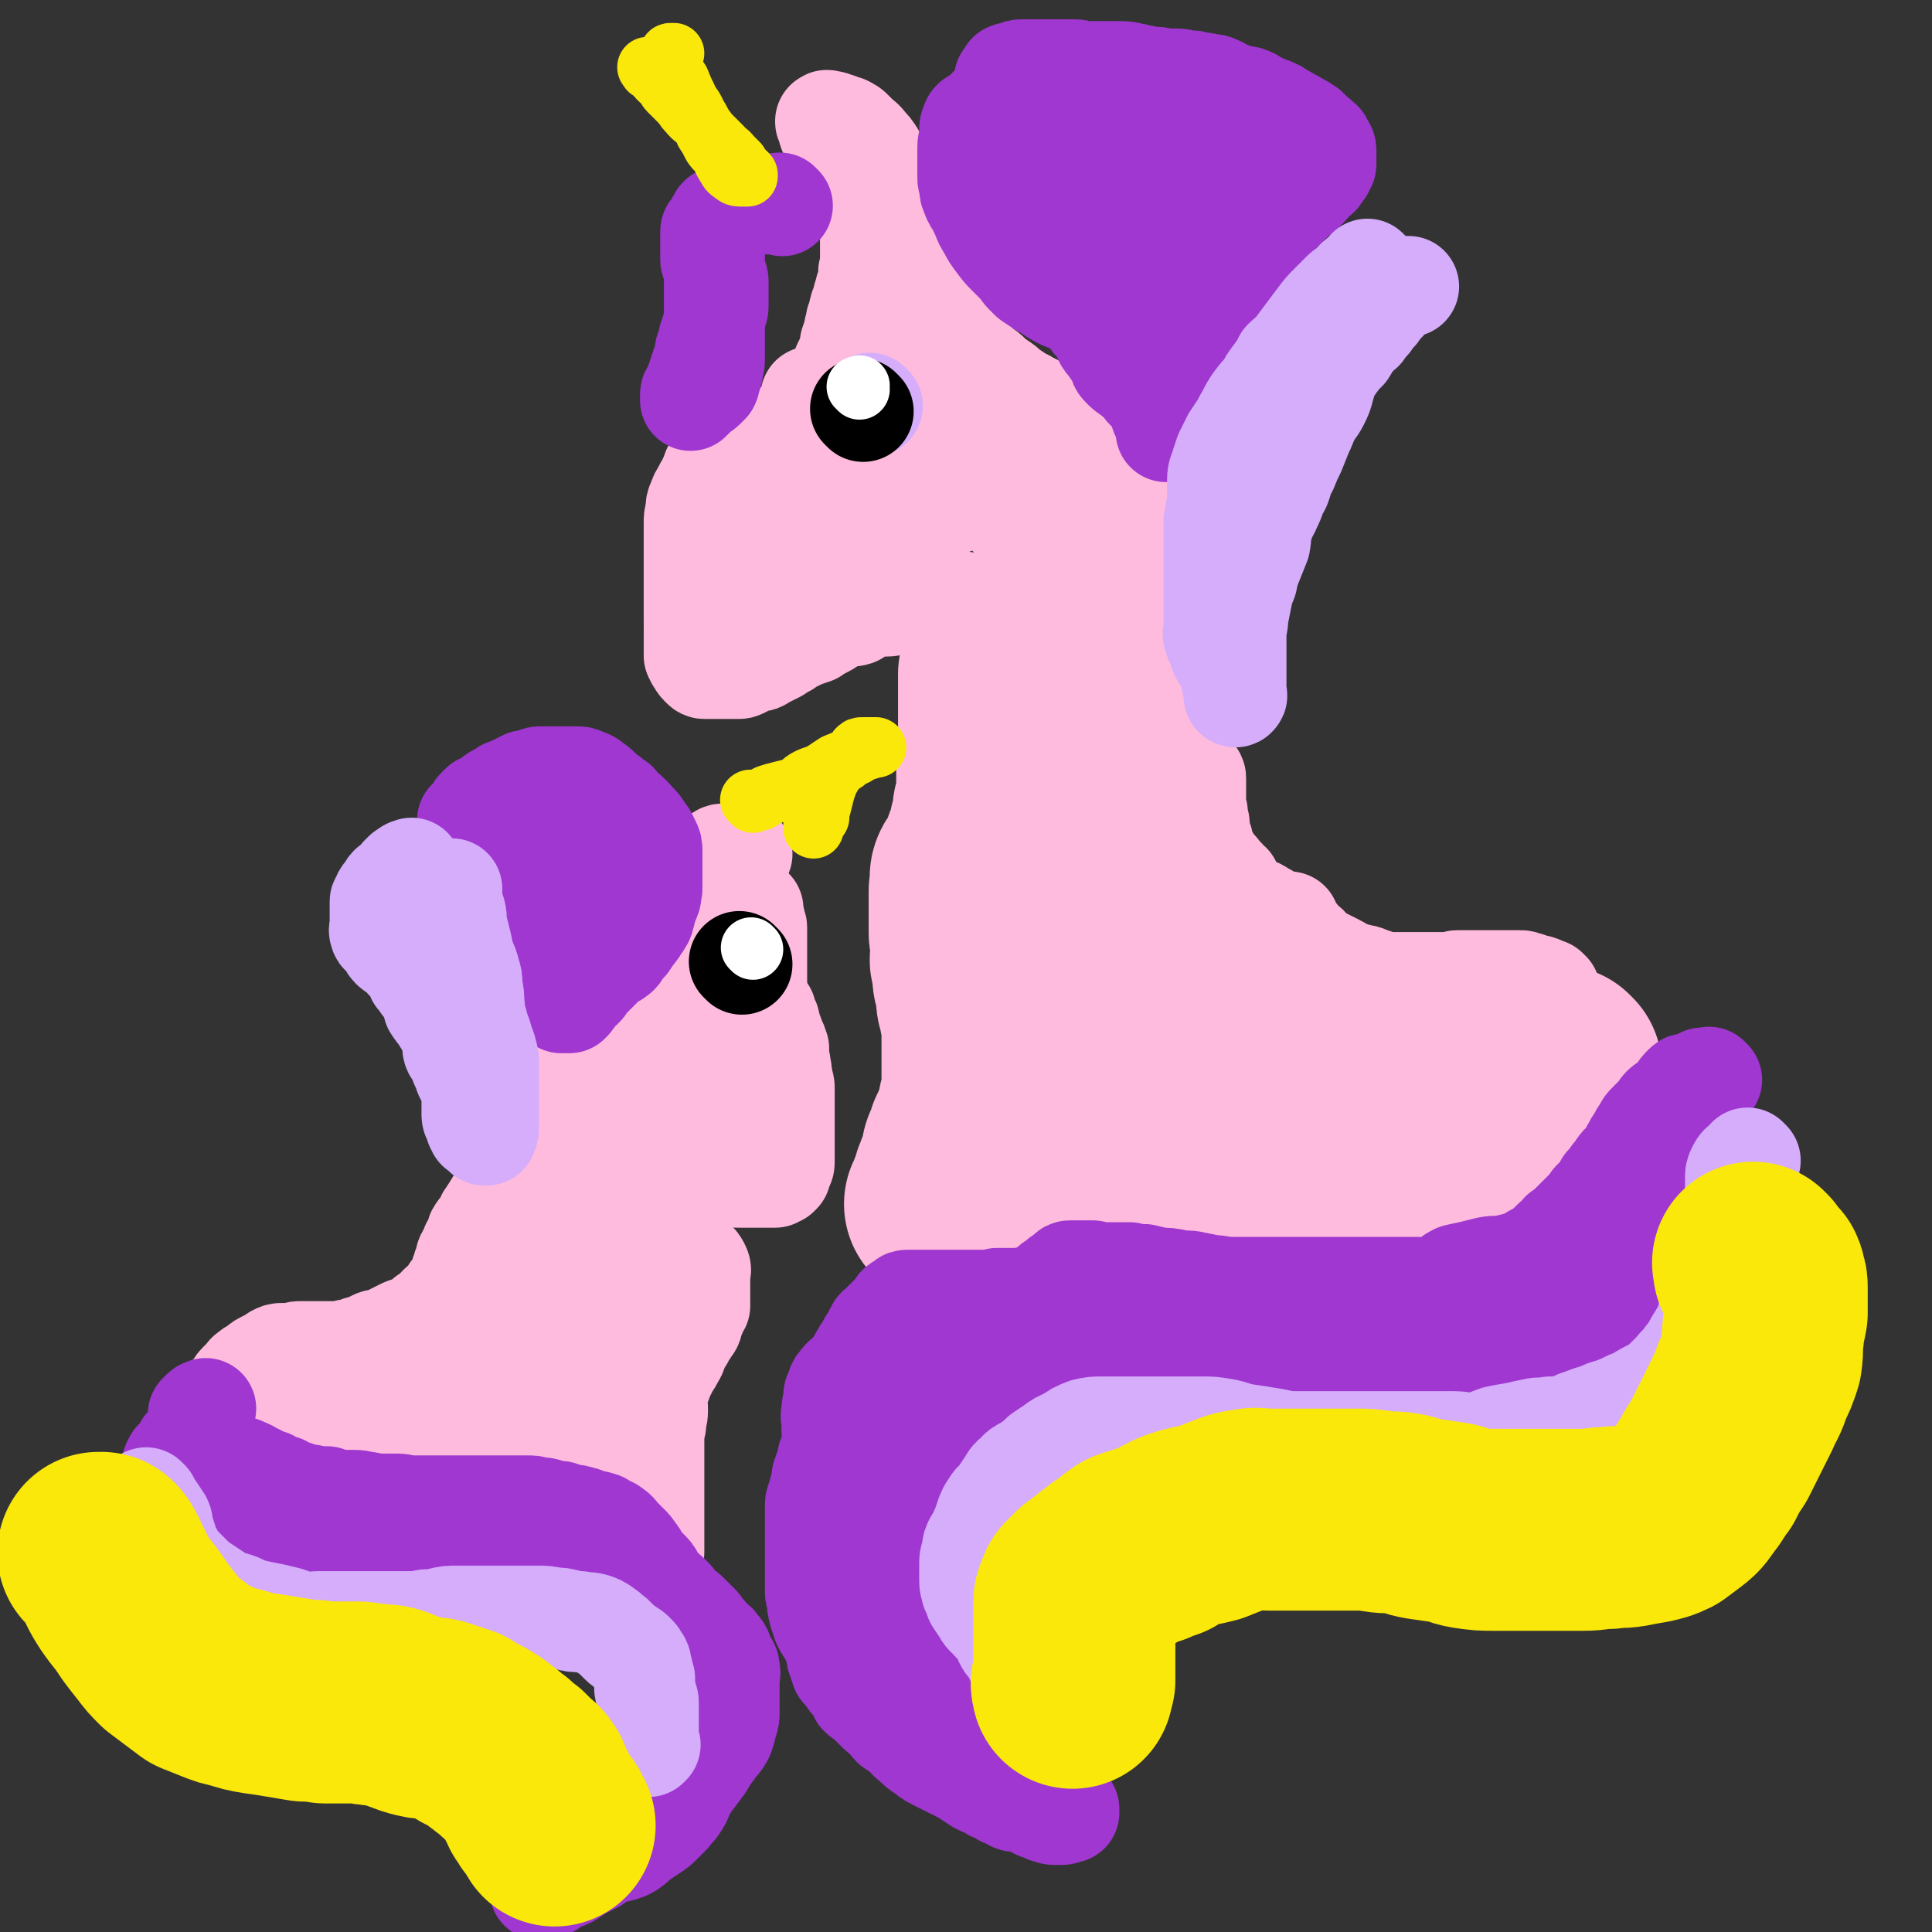 <svg viewBox='0 0 1052 1052' version='1.1' xmlns='http://www.w3.org/2000/svg' xmlns:xlink='http://www.w3.org/1999/xlink'><rect x="0" y="0" width="1052" height="1052" fill="#333333" stroke="none"/><g fill='none' stroke='#FFBBDD' stroke-width='110' stroke-linecap='round' stroke-linejoin='round'><path d='M850,582c-1,-1 -1,-1 -1,-1 -1,-1 0,0 0,0 0,0 0,1 0,1 0,1 -1,1 -1,1 0,1 0,2 -1,3 0,1 0,1 -1,2 0,1 0,1 0,2 0,2 0,2 -1,3 -1,1 -1,1 -2,2 -1,1 -1,1 -2,3 0,1 0,1 -1,2 -1,2 -1,1 -2,3 -1,2 -1,2 -2,3 -1,2 -2,2 -3,3 -1,1 -1,1 -2,2 -2,2 -2,2 -3,3 -2,2 -2,2 -4,4 0,1 0,1 0,2 -1,1 -1,1 -2,3 -1,1 -1,2 -2,3 -2,1 -2,1 -4,3 -1,1 -1,1 -2,3 -1,1 -2,1 -3,2 -1,1 -1,1 -2,2 -1,1 -1,1 -3,2 0,0 0,0 -1,0 -1,1 -2,1 -3,2 -1,1 -1,1 -2,2 -1,1 -2,0 -3,0 -1,0 -1,1 -2,1 -2,1 -2,1 -3,1 -1,1 -1,1 -2,1 -2,1 -2,1 -3,1 -2,0 -2,0 -4,0 -2,0 -2,0 -4,0 -1,0 -1,0 -2,0 -2,0 -2,0 -4,0 -2,0 -2,0 -3,0 -2,0 -2,0 -3,0 -2,0 -2,0 -3,0 -2,0 -2,0 -4,0 -1,0 -1,0 -3,0 -2,0 -2,0 -4,0 -2,0 -2,0 -4,0 -2,0 -2,0 -4,0 -2,0 -2,0 -4,0 -3,0 -3,0 -5,-1 -2,0 -2,-1 -4,-1 -3,-1 -3,-1 -5,-1 -3,-1 -3,-1 -5,-1 -2,0 -2,0 -5,0 -2,0 -2,-1 -5,-1 -3,-1 -3,0 -5,-1 -2,0 -2,-1 -4,-2 -2,0 -3,0 -5,-1 -2,0 -2,0 -5,-1 -2,0 -2,0 -5,-1 -3,-1 -3,-1 -5,-2 -3,0 -3,0 -5,-1 -3,0 -3,0 -6,-1 -2,0 -2,0 -5,-1 -3,0 -3,-1 -6,-1 -2,0 -2,0 -5,0 -3,0 -3,0 -5,-1 -3,0 -3,-1 -5,-1 -3,0 -4,0 -7,0 -3,0 -3,0 -7,0 -4,0 -4,-1 -8,-1 -3,-1 -3,-1 -6,-1 -3,0 -3,0 -6,0 -3,0 -3,0 -6,0 -4,-1 -4,-1 -7,-1 -2,0 -2,0 -5,0 -3,0 -3,0 -6,0 -3,0 -3,0 -5,0 -3,0 -3,0 -6,0 -2,0 -2,0 -5,0 -4,0 -4,0 -7,0 -2,0 -2,0 -5,0 -2,0 -2,0 -4,0 -3,1 -3,1 -5,2 -3,1 -3,0 -5,1 -3,1 -2,1 -4,2 -2,1 -3,1 -5,2 -2,1 -2,1 -3,2 -2,1 -1,2 -2,2 -2,2 -2,1 -3,2 -1,2 -1,2 -3,4 -1,1 -1,1 -2,3 -1,2 -1,2 -2,3 0,1 0,2 -1,3 -1,1 -1,1 -2,2 -1,1 -1,1 -2,2 0,1 0,1 -1,2 0,0 0,0 -1,0 0,0 0,0 0,0 0,0 0,0 0,0 0,0 0,0 0,0 -1,-1 0,0 0,0 0,0 0,0 0,0 1,0 1,0 1,-1 0,0 1,0 1,-1 0,-1 0,-1 0,-2 0,-1 0,-1 0,-2 0,-1 1,-1 1,-2 0,-1 1,-1 1,-2 0,-1 0,-1 0,-2 0,-1 1,-1 1,-2 1,-1 0,-2 1,-3 0,-1 1,-1 1,-2 1,-1 1,-1 1,-2 1,-2 1,-2 1,-3 0,-2 0,-2 0,-4 0,-1 1,0 1,-1 1,-2 1,-2 1,-3 1,-2 1,-2 1,-4 1,-2 1,-2 2,-3 0,-1 0,-1 1,-3 0,-1 0,-1 1,-3 0,-1 0,-1 1,-2 0,-2 1,-2 1,-3 0,-1 0,-1 0,-3 0,-1 0,-1 1,-2 0,-1 1,-1 1,-3 0,-1 0,-1 0,-2 0,-2 0,-2 0,-3 0,-2 0,-2 0,-3 0,-2 0,-2 0,-3 0,-2 0,-2 0,-3 0,-2 0,-2 0,-5 0,-2 0,-2 0,-4 0,-1 0,-1 0,-3 0,-2 0,-2 0,-4 0,-2 0,-2 0,-3 0,-2 0,-2 0,-4 0,-3 0,-3 0,-5 0,-2 -1,-2 -1,-3 -1,-3 0,-3 -1,-6 0,-1 -1,-1 -1,-3 0,-2 0,-2 0,-4 0,-2 0,-2 -1,-4 0,-2 -1,-2 -1,-4 0,-2 0,-2 0,-3 0,-2 -1,-2 -1,-5 -1,-2 0,-2 0,-4 0,-2 0,-2 0,-4 0,-2 0,-2 0,-3 0,-3 -1,-3 -1,-5 0,-3 0,-3 0,-5 0,-2 0,-2 0,-4 0,-2 0,-2 0,-5 0,-2 0,-2 0,-4 0,-3 0,-3 0,-5 0,-2 1,-2 1,-5 0,-2 -1,-2 0,-4 1,-2 2,-1 3,-3 1,-2 0,-2 1,-4 1,-2 1,-2 2,-4 1,-2 0,-2 1,-3 1,-2 1,-2 2,-4 1,-2 1,-2 1,-4 0,-1 0,-1 0,-2 0,-2 1,-2 1,-4 1,-2 1,-2 1,-4 0,-2 0,-2 0,-3 1,-2 1,-2 2,-4 0,-2 0,-2 0,-4 0,-2 0,-2 0,-5 0,-2 0,-2 0,-4 0,-2 0,-2 0,-4 0,-2 0,-2 0,-4 0,-2 0,-2 0,-5 0,-2 1,-2 1,-4 0,-1 0,-1 0,-3 0,-2 0,-2 0,-4 0,-1 0,-1 0,-3 0,-2 0,-2 0,-3 0,-2 0,-2 0,-3 0,-2 0,-2 0,-4 0,-2 0,-2 0,-3 0,-1 0,-1 0,-2 0,-2 0,-2 0,-3 0,-1 0,-1 0,-2 0,-1 0,-1 0,-2 0,-1 0,-1 0,-2 0,0 0,0 0,-1 0,-1 0,-1 0,-2 0,0 0,0 0,-1 0,0 0,0 0,0 0,-1 0,-1 0,-1 0,0 0,-1 0,-1 0,0 1,0 1,0 1,0 1,0 1,0 2,0 2,0 4,0 '/></g>
<g fill='none' stroke='#FFBBDD' stroke-width='55' stroke-linecap='round' stroke-linejoin='round'><path d='M844,540c-1,-1 -1,-1 -1,-1 -1,-1 0,0 0,0 0,0 0,0 0,0 0,0 0,0 0,0 -1,-1 0,0 0,0 0,0 -1,0 -1,0 -1,0 -1,0 -1,0 -1,0 -1,-1 -1,-1 -1,-1 -1,-1 -2,-1 -1,-1 -1,0 -3,-1 -1,0 -1,0 -3,-1 -2,0 -2,-1 -4,-1 -2,0 -2,0 -4,0 -2,0 -2,0 -4,0 -2,0 -2,0 -4,0 -2,0 -2,0 -4,0 -2,0 -2,0 -4,0 -2,0 -2,0 -3,0 -2,0 -2,0 -4,0 0,0 0,0 0,0 -2,0 -2,0 -3,0 -1,0 -1,0 -2,0 -1,0 -1,0 -2,0 -1,0 -1,0 -3,1 -1,0 -1,0 -2,0 -2,0 -2,0 -3,0 -2,0 -2,0 -4,0 -2,0 -2,0 -4,0 -2,0 -2,0 -4,0 -2,0 -2,0 -4,0 -3,0 -3,0 -5,0 -3,0 -3,0 -5,0 -2,0 -2,0 -4,0 -3,0 -3,0 -5,-1 -3,-1 -3,-1 -6,-2 -2,-1 -2,-1 -4,-1 -2,-1 -2,-1 -5,-1 -2,-1 -2,-1 -4,-2 -3,-2 -3,-2 -5,-3 -2,-1 -2,-1 -4,-2 -2,-1 -2,-1 -4,-2 -2,-1 -2,-1 -4,-3 -2,-1 -2,-1 -3,-3 -2,-1 -2,-1 -3,-2 -1,-1 -1,-1 -2,-3 -1,-1 -1,-1 -2,-2 -1,-1 -1,-1 -2,-2 0,-1 0,-1 0,-1 0,-1 -1,-1 -1,-1 -1,-1 0,-1 0,-1 0,-1 0,-1 0,-1 0,0 0,0 -1,0 -1,0 -1,0 -2,0 0,0 0,0 -1,0 -1,0 0,-1 -1,-1 -1,0 -1,0 -2,0 -2,0 -2,0 -3,-1 -1,-1 -1,-1 -2,-2 -1,-1 -1,0 -2,-1 -2,-1 -1,-1 -3,-2 -2,-1 -2,0 -3,-1 -2,-1 -2,-1 -4,-2 -1,-2 -1,-2 -3,-3 -1,-2 -1,-2 -3,-4 -1,-2 -1,-2 -2,-4 -2,-2 -2,-1 -3,-3 -2,-2 -2,-2 -3,-3 -1,-2 -1,-2 -3,-3 -1,-2 -1,-2 -2,-3 -1,-2 -1,-2 -2,-3 0,-2 0,-2 -1,-3 0,-1 0,-1 -1,-3 0,-2 0,-2 -1,-4 0,-2 -1,-1 -1,-3 0,-2 0,-2 0,-4 0,-2 -1,-2 -1,-3 0,-2 0,-2 0,-3 0,-2 -1,-2 -1,-3 0,-2 0,-2 0,-3 0,-1 0,-1 0,-2 0,-2 0,-2 0,-3 0,-1 0,-1 0,-2 0,-1 0,-1 0,-2 0,-1 0,-1 0,-2 0,-1 0,-1 0,-2 0,-1 0,-1 -1,-2 0,0 -1,0 -1,-1 0,-1 0,-1 0,-1 -1,-1 -1,-1 -2,-2 -1,0 0,0 -1,-1 -1,-1 -1,-1 -2,-2 -1,-1 -1,-1 -2,-2 -1,-1 -1,-2 -2,-3 -1,-1 -1,-1 -2,-2 -1,-2 -1,-2 -2,-3 -1,-2 -1,-2 -2,-4 -1,-1 -1,-1 -2,-2 -2,-1 -1,-1 -2,-3 -1,-1 -1,-1 -2,-3 -2,-2 -2,-2 -3,-4 -1,-1 -1,-1 -2,-3 0,-2 0,-2 -1,-4 0,-2 0,-2 -1,-4 -1,-2 -1,-2 -2,-4 -1,-2 -1,-2 -2,-5 -1,-2 0,-2 -1,-4 -1,-2 -1,-2 -1,-4 -1,-3 -1,-3 -1,-5 0,-2 0,-2 0,-4 0,-2 0,-2 0,-4 0,-2 0,-2 0,-4 0,-2 0,-2 0,-3 0,-3 0,-3 0,-5 0,-1 0,-1 0,-2 0,-3 -1,-3 -1,-5 -1,-2 0,-2 0,-4 0,-2 0,-2 0,-4 0,-2 0,-2 0,-4 0,-3 0,-3 0,-5 0,-2 0,-2 0,-3 0,-3 0,-3 0,-5 0,-2 0,-2 0,-5 0,-2 0,-2 0,-4 0,-2 0,-2 0,-5 0,-2 0,-2 0,-4 0,-2 0,-2 0,-3 0,-2 0,-2 0,-3 0,-1 0,-1 0,-2 0,-1 0,-1 0,-1 0,0 0,0 0,0 0,0 0,-1 0,-1 -1,0 0,0 0,1 0,0 0,0 0,0 0,1 0,1 0,3 0,0 0,0 0,1 0,1 0,1 0,2 0,1 -1,0 -1,1 0,1 0,1 0,2 -1,2 -1,1 -2,3 -1,2 0,2 -1,3 -1,2 -1,2 -2,3 -1,2 -1,2 -2,4 -1,2 -1,2 -2,4 -1,2 -1,2 -2,4 -1,2 -1,2 -2,5 -1,2 -2,2 -2,5 -1,2 -1,3 -2,5 0,3 0,3 0,6 -1,3 -1,2 -2,5 0,4 0,4 -1,8 0,4 0,4 0,7 0,4 -1,4 -1,7 0,4 0,4 0,9 0,4 0,4 0,9 0,5 -1,5 -1,10 -1,5 -1,5 -1,11 -1,6 0,6 -1,12 -1,7 -1,7 -4,14 -1,5 -2,5 -4,10 -1,6 -2,6 -2,12 -1,7 0,7 -1,14 -1,6 -1,6 -2,12 -1,7 -1,7 -3,14 0,5 0,5 -1,10 0,5 0,5 0,10 0,5 -1,5 -1,9 -1,6 -1,6 -1,11 0,5 0,5 0,11 0,6 -1,6 -1,12 0,6 0,6 0,12 0,5 0,5 0,9 0,5 1,5 0,10 0,3 -2,3 -2,6 -1,4 0,4 0,8 0,3 -1,3 -1,6 0,2 0,2 0,5 0,1 0,1 0,2 0,1 0,1 0,2 -1,0 -1,0 -2,-1 -1,-1 -1,-1 -1,-2 0,-4 0,-4 0,-8 -1,-16 -2,-16 -2,-33 0,-11 2,-11 3,-23 1,-12 0,-12 2,-23 2,-15 3,-15 5,-30 2,-17 1,-17 3,-34 1,-14 1,-14 3,-28 2,-11 2,-11 4,-21 2,-8 1,-8 4,-16 1,-4 2,-4 4,-8 1,0 1,-1 1,-1 1,0 1,1 1,1 1,0 1,0 2,1 1,1 1,1 2,3 0,2 0,2 1,4 0,3 1,3 2,6 1,9 1,9 1,18 0,14 -1,14 -1,29 0,13 1,13 0,26 -1,15 -1,15 -3,30 -2,15 -2,15 -3,31 -1,12 -1,12 -2,24 -1,9 -2,9 -2,18 -1,7 -1,7 0,14 1,4 2,4 3,9 1,4 0,4 1,8 1,2 1,3 2,3 0,1 1,0 1,-1 2,-1 2,0 4,-2 1,-1 1,-1 3,-3 3,-2 3,-2 5,-3 3,-3 3,-3 7,-4 6,-3 6,-3 12,-6 9,-2 9,-2 18,-5 17,-4 17,-5 35,-8 12,-2 13,0 25,-1 12,-1 12,-1 23,-2 11,-1 11,-2 22,-2 9,0 9,2 19,3 8,2 8,2 16,3 8,2 9,0 17,2 8,2 7,4 15,7 6,2 7,0 12,3 4,2 3,3 7,6 0,1 0,0 1,1 2,0 2,0 3,1 1,0 1,0 1,1 0,0 -1,0 -2,0 -2,0 -2,1 -3,1 -4,0 -4,0 -7,0 -8,0 -8,1 -15,-1 -20,-4 -19,-6 -39,-10 -30,-7 -30,-6 -60,-12 -32,-7 -32,-6 -63,-13 -25,-5 -25,-5 -49,-11 -12,-3 -12,-2 -24,-6 -5,-2 -4,-4 -9,-7 0,0 0,0 -1,1 0,0 0,0 0,0 2,-1 2,-1 3,-1 3,0 3,0 6,0 5,0 5,0 11,0 8,-1 8,-1 17,-2 22,-3 21,-4 44,-6 14,-2 14,-2 28,-3 10,-1 10,-1 20,0 9,1 8,2 17,4 4,1 5,0 9,1 3,1 3,1 6,2 1,0 1,0 1,0 1,0 1,0 1,1 0,1 0,1 0,2 -1,0 -1,-1 -2,-1 -2,0 -2,0 -4,0 -3,0 -4,0 -7,-1 -5,-1 -5,-2 -9,-4 -5,-3 -5,-2 -11,-5 -7,-4 -7,-4 -13,-8 -7,-5 -7,-6 -14,-11 -5,-4 -5,-4 -10,-9 -5,-5 -4,-5 -8,-10 -3,-5 -3,-5 -6,-9 -3,-4 -3,-4 -6,-8 -2,-3 -2,-3 -5,-5 -2,-3 -2,-3 -5,-6 -3,-2 -3,-2 -6,-4 -3,-2 -4,-1 -7,-2 -5,-1 -5,-1 -9,-1 -3,0 -3,0 -6,0 -3,0 -3,0 -6,0 0,0 -1,0 0,0 0,1 1,1 2,2 2,1 3,1 4,3 4,3 4,3 8,6 5,5 5,5 11,11 5,5 5,6 10,12 4,4 4,4 9,9 4,4 4,4 8,8 3,4 3,4 6,8 1,2 1,2 3,4 1,0 1,0 2,0 0,0 1,0 1,0 0,0 0,0 0,0 '/><path d='M525,329c-1,-1 -1,-1 -1,-1 -1,-1 0,0 0,0 0,0 0,0 0,0 0,0 0,0 0,0 -1,-1 0,0 0,0 0,0 0,0 0,0 -2,0 -2,0 -4,0 0,0 0,0 -1,0 -1,0 -1,0 -2,0 -1,0 -1,0 -3,0 -1,0 -1,0 -2,0 -2,0 -2,0 -4,0 -2,0 -2,0 -4,0 -2,0 -2,0 -5,0 -2,0 -2,0 -5,0 -3,0 -3,0 -6,1 -2,0 -2,1 -5,1 -3,0 -3,0 -6,0 -3,0 -3,0 -6,1 -2,1 -2,2 -5,4 -3,1 -3,0 -6,1 -3,1 -3,1 -5,2 -4,2 -3,2 -7,4 -2,1 -3,1 -5,3 -3,1 -3,1 -6,2 -2,1 -2,1 -4,2 -3,1 -3,1 -5,3 -2,1 -2,1 -5,3 -2,1 -2,1 -4,2 -2,1 -2,1 -4,2 -1,1 -1,1 -3,1 -2,1 -2,0 -4,1 -2,1 -1,1 -3,2 -2,1 -2,1 -3,1 -2,0 -2,0 -3,0 -2,0 -2,0 -4,0 -1,0 -1,0 -1,0 -2,0 -2,0 -4,0 -1,0 -1,0 -2,0 -2,0 -2,0 -4,0 -1,0 -1,0 -2,-1 -1,-1 -1,-1 -1,-1 -1,-1 -1,-2 -2,-3 0,-1 0,-1 -1,-2 0,-1 0,-1 0,-2 0,-1 0,-1 0,-3 0,-1 0,-1 0,-2 0,-1 0,-1 0,-3 0,0 0,0 0,-1 0,-1 0,-1 0,-3 0,-1 1,-1 1,-2 1,-2 0,-2 1,-3 1,-2 2,-2 3,-3 1,-1 2,-1 2,-2 1,-2 1,-2 2,-4 1,-1 1,-1 2,-3 2,-2 1,-2 2,-4 1,-1 1,-1 2,-3 0,-1 0,-1 1,-3 0,-2 1,-2 2,-4 1,-2 1,-2 2,-4 1,-2 1,-2 2,-4 1,-2 0,-3 1,-5 1,-2 1,-2 2,-4 1,-2 1,-2 2,-4 1,-3 1,-3 2,-5 1,-2 1,-2 1,-4 0,-2 0,-2 0,-4 0,-2 0,-2 0,-5 0,-1 0,-1 0,-3 0,-2 0,-2 0,-4 0,-1 0,-1 0,-2 0,-3 0,-3 0,-5 1,-2 1,-2 1,-4 0,-1 0,-1 1,-3 0,-1 0,-1 1,-3 0,-1 0,-1 2,-2 1,-1 1,-1 3,-2 1,-1 1,-1 3,-2 1,-1 1,-1 3,-2 2,-1 2,-1 4,-3 1,-1 2,-1 3,-2 2,-2 1,-2 3,-4 2,-2 2,-2 3,-3 2,-2 2,-2 4,-4 3,-3 3,-2 6,-5 2,-1 2,-2 4,-4 2,-2 2,-2 4,-4 1,-2 1,-2 2,-4 2,-2 2,-2 2,-4 1,-2 1,-2 2,-5 1,-2 1,-2 2,-4 1,-2 1,-2 2,-4 0,-2 0,-2 0,-4 1,-3 1,-3 2,-5 0,-2 0,-3 1,-5 0,-2 0,-2 1,-4 1,-2 0,-2 1,-4 0,-2 1,-2 1,-3 1,-2 1,-2 1,-4 1,-2 1,-2 1,-3 0,-2 1,-2 1,-3 1,-2 1,-2 1,-5 0,-1 0,-1 0,-3 0,-1 1,-1 1,-3 0,-1 0,-1 0,-3 0,-2 0,-2 0,-5 0,-2 0,-2 0,-4 0,-2 0,-2 0,-4 0,-3 0,-3 0,-5 0,-2 0,-2 0,-4 0,-3 0,-3 0,-5 0,-2 0,-2 -1,-5 0,-2 0,-2 -1,-4 -1,-2 -1,-2 -2,-4 -1,-2 0,-2 -1,-4 -1,-2 -2,-2 -3,-4 -1,-2 -1,-2 -2,-4 -1,-2 -1,-3 -2,-4 -2,-3 -3,-2 -5,-4 -1,-2 -1,-2 -2,-5 -1,-1 -1,-1 -1,-2 -1,-2 -1,-1 -2,-2 -1,-2 -1,-2 -1,-3 0,-1 0,-1 -1,-3 0,0 0,0 0,0 -1,-1 0,-1 0,-1 0,0 0,0 0,0 0,0 -1,0 0,0 0,-1 1,0 2,0 1,0 1,0 3,1 1,0 1,0 3,1 1,1 2,0 3,1 2,1 2,1 3,2 2,2 2,2 3,3 2,2 3,2 5,5 2,2 2,2 4,5 2,4 2,4 5,8 4,5 4,5 7,10 3,4 3,4 5,9 2,5 1,5 2,9 2,5 2,5 3,10 2,5 2,5 3,10 1,4 0,4 1,8 2,4 2,4 4,8 2,4 2,4 4,8 2,4 2,4 4,8 1,3 1,3 3,6 2,4 2,4 4,7 2,3 2,3 4,5 2,2 1,3 3,5 2,2 3,2 5,4 3,3 3,2 6,5 2,2 2,2 5,4 3,2 3,2 5,4 3,2 3,2 6,4 3,2 3,1 5,3 3,1 3,1 5,3 2,1 2,1 4,2 3,1 3,0 5,2 3,1 2,2 5,4 2,1 2,1 4,3 1,1 1,1 3,3 1,2 1,2 3,4 1,2 2,1 3,3 1,1 1,2 1,3 0,2 0,2 1,3 0,2 0,2 1,3 0,1 0,1 1,2 1,1 1,1 1,2 1,2 0,2 0,3 0,1 0,1 0,2 0,1 0,1 0,2 0,1 0,1 0,3 0,1 0,1 0,2 0,1 0,1 0,2 0,1 0,1 -1,2 0,1 0,1 -1,2 -1,2 -1,2 -2,3 -1,1 -1,1 -2,3 -1,1 -1,1 -2,2 -1,1 -1,1 -3,3 -2,2 -1,2 -3,3 -2,1 -2,1 -4,2 -2,1 -2,1 -3,2 -2,1 -2,1 -3,1 -2,0 -2,0 -4,0 -1,0 -1,0 -3,0 -2,0 -2,1 -4,0 -3,-1 -3,-2 -5,-4 -2,-2 -2,-2 -4,-4 -2,-2 -2,-2 -2,-5 -2,-3 -2,-3 -2,-6 0,-2 0,-3 1,-5 1,-3 1,-3 2,-5 2,-3 3,-3 6,-4 1,-1 2,0 4,0 1,0 1,0 2,0 1,0 0,1 1,1 1,0 2,0 2,0 -1,0 -2,0 -3,0 -4,1 -3,2 -7,3 -8,2 -8,2 -15,4 -10,2 -10,2 -19,5 -9,3 -9,3 -19,6 -11,4 -11,4 -24,7 -16,4 -16,3 -32,7 -7,1 -7,1 -14,3 -5,0 -5,0 -9,1 -5,1 -5,2 -9,3 -1,1 -1,1 -2,1 -1,0 -1,1 -2,1 -1,0 -1,0 -1,0 -1,0 0,0 1,0 2,0 2,0 3,0 4,0 4,1 8,0 16,-2 16,-1 31,-6 15,-4 14,-5 28,-10 15,-6 15,-7 30,-12 10,-3 10,-3 20,-4 7,-2 7,-1 15,-2 3,-1 3,-2 7,-2 0,0 0,1 1,1 0,0 1,0 1,0 -1,0 -2,0 -4,0 -3,0 -3,0 -7,1 -7,0 -7,0 -14,1 -8,1 -8,1 -15,2 -9,1 -9,2 -18,3 -9,2 -8,2 -17,3 -25,4 -25,4 -51,7 -11,1 -11,1 -22,1 -8,1 -8,1 -15,0 -1,0 -1,-1 -1,-1 -1,-1 -3,-1 -2,-1 0,-1 1,-1 3,-1 3,-1 3,-1 6,-2 5,-1 5,-1 11,-2 8,-3 8,-3 16,-6 14,-6 14,-6 27,-12 18,-9 17,-9 35,-17 8,-4 9,-3 17,-6 7,-3 6,-4 13,-7 4,-1 4,0 8,-1 1,0 0,-1 1,-1 1,0 2,0 2,0 -1,0 -1,0 -2,0 -2,0 -2,0 -5,0 -3,0 -3,0 -7,0 -7,0 -7,0 -13,0 -7,0 -7,0 -14,0 -5,0 -5,0 -10,0 -5,0 -5,0 -10,0 -4,0 -4,0 -9,0 -5,0 -5,0 -9,-2 -3,-1 -3,-1 -6,-3 -2,-1 -2,-1 -2,-3 0,-1 0,-1 0,-3 0,-1 -1,-1 0,-1 1,-1 2,0 4,0 2,0 2,0 5,0 3,0 3,0 6,0 5,0 5,0 9,0 17,0 17,0 34,0 14,0 14,-1 28,0 5,0 5,1 9,3 1,0 1,1 1,1 1,1 1,1 2,2 0,1 -1,1 -1,2 -2,2 -2,2 -3,3 -4,3 -4,3 -9,6 -7,3 -7,3 -15,6 -8,3 -8,3 -16,6 -8,4 -8,4 -15,8 -7,4 -7,4 -14,8 -6,4 -6,4 -11,9 -6,3 -6,3 -11,7 -4,3 -4,3 -8,6 -3,3 -3,3 -6,6 -3,2 -3,2 -6,4 -3,2 -3,2 -6,4 -3,2 -2,3 -5,5 -2,1 -2,0 -5,1 -2,1 -2,2 -3,2 -2,0 -2,0 -3,0 -1,0 -1,0 -2,0 -1,0 -1,0 -1,0 0,0 1,0 2,-1 1,0 1,-1 2,-1 0,0 0,0 0,0 '/><path d='M416,242c-1,-1 -1,-1 -1,-1 -1,-1 0,0 0,0 0,0 0,0 0,0 0,0 0,0 0,0 -2,-1 -2,0 -4,0 -1,0 -1,0 -2,0 -2,0 -2,0 -4,0 -1,0 -1,1 -3,2 -1,1 -1,1 -3,2 -1,1 -2,0 -3,1 -2,1 -2,2 -3,3 -2,2 -2,1 -3,3 -1,2 -1,2 -2,4 -1,3 -1,3 -2,5 -1,3 -2,3 -3,6 -2,3 -2,3 -3,6 -1,2 -1,2 -1,5 -1,4 -1,4 -1,7 0,3 0,3 0,6 0,3 0,3 0,5 0,3 0,3 0,5 0,3 0,3 0,5 0,2 0,2 0,5 0,2 0,2 0,3 0,2 0,2 0,4 0,1 0,1 0,3 0,1 0,1 0,3 0,2 0,2 0,3 0,2 0,2 0,3 0,2 0,2 0,3 0,1 0,1 0,2 0,0 0,0 0,0 0,1 0,1 0,1 0,1 0,1 0,2 0,1 0,1 0,1 0,0 0,0 0,0 '/><path d='M417,551c-1,-1 -1,-2 -1,-1 -1,0 0,0 0,1 0,1 1,1 1,2 1,1 1,1 1,2 1,1 1,1 1,2 1,2 0,2 1,4 1,2 1,2 2,5 1,2 1,2 2,5 0,2 0,2 0,5 0,2 1,2 1,5 1,3 0,3 1,6 0,3 1,3 1,5 0,3 0,3 0,5 0,3 0,3 0,5 0,3 0,3 0,5 0,3 0,3 0,6 0,3 0,3 0,5 0,3 0,3 0,6 0,2 0,2 0,5 0,2 0,2 0,4 0,2 -1,2 -2,3 0,1 0,2 0,3 0,0 0,0 -1,1 -1,0 -1,0 -2,1 0,0 0,0 -1,0 -1,0 -1,0 -2,0 -1,0 -1,0 -2,0 -2,0 -2,0 -3,0 -2,0 -2,0 -3,0 -2,0 -2,0 -3,0 -3,0 -3,0 -6,0 -2,0 -2,0 -4,-1 -2,-1 -2,-1 -4,-1 -2,-1 -2,-1 -3,-2 -2,-1 -2,0 -4,-2 -2,-1 -2,-1 -4,-3 -2,-2 -2,-2 -4,-3 -3,-2 -3,-2 -5,-3 -2,-2 -2,-1 -4,-3 -2,-1 -2,-1 -4,-2 -2,-1 -2,-1 -4,-2 -2,-1 -2,0 -5,-1 -2,0 -2,0 -4,-1 -2,-1 -2,-1 -4,-1 -3,-1 -3,-1 -5,-1 -3,-1 -3,-1 -5,-1 -3,0 -3,-1 -6,-1 -2,0 -2,0 -4,0 -2,0 -2,-1 -4,-1 -2,-1 -2,0 -4,0 -2,0 -2,0 -4,0 -1,0 -1,0 -3,-1 -2,0 -2,-1 -4,-2 -1,0 -1,0 -2,-1 -2,0 -2,-1 -3,-2 -1,-1 -1,-1 -1,-2 0,-1 0,-1 0,-2 0,-1 0,-1 0,-3 0,-1 0,-1 0,-3 0,-2 0,-2 0,-4 0,-2 0,-2 0,-3 0,-1 0,-1 0,-2 0,-2 0,-2 0,-3 0,-1 0,-1 0,-2 0,-1 0,-1 0,-2 0,-2 0,-2 0,-3 1,-1 2,0 2,-1 2,-1 1,-1 3,-3 0,0 1,0 1,0 2,-2 2,-2 4,-4 0,-1 0,-1 1,-2 1,-1 1,-1 2,-3 1,-1 1,-1 2,-2 1,-1 1,-1 3,-3 1,-1 1,-1 3,-3 1,-1 1,-2 2,-3 1,-2 2,-2 3,-3 2,-2 2,-2 3,-3 2,-2 2,-2 3,-3 2,-2 2,-2 3,-3 1,-1 1,-2 3,-3 1,-1 1,-1 3,-2 1,-2 1,-3 2,-4 2,-1 2,0 4,-1 2,0 2,0 3,-2 1,-1 1,-1 2,-3 1,-2 0,-2 2,-4 1,-1 2,-1 3,-2 2,-2 1,-3 2,-5 1,-1 1,-1 2,-3 1,-2 1,-2 2,-4 1,-2 1,-2 2,-4 1,-3 1,-3 2,-5 1,-2 1,-2 1,-4 1,-2 1,-2 1,-4 1,-2 0,-2 1,-4 1,-1 1,-1 2,-2 1,-2 0,-2 1,-3 1,-1 2,-1 3,-2 1,-1 0,-1 2,-3 1,-1 1,-1 2,-1 2,-2 2,-1 4,-2 1,-1 1,-2 2,-3 0,0 0,0 1,-1 1,-1 1,-1 2,-2 1,0 1,0 2,0 1,0 1,0 3,-1 1,0 1,-1 2,-1 1,-1 1,-1 2,-1 1,0 1,0 2,0 0,0 0,0 0,0 0,0 0,0 -1,0 -1,0 -1,0 -2,0 -2,0 -2,0 -3,0 -2,0 -2,0 -4,0 -2,0 -2,1 -3,2 -2,1 -1,1 -3,2 -1,1 -1,0 -3,1 -1,1 -1,1 -2,2 -1,1 0,2 -1,3 -1,1 -1,1 -2,2 -1,2 0,2 -1,4 -1,2 -1,2 -2,4 -1,2 0,3 -1,5 -1,2 -1,2 -1,4 -1,2 -1,2 -1,5 0,2 0,2 0,4 0,3 0,3 0,5 0,3 0,3 0,5 0,3 0,3 0,5 0,2 0,2 0,4 0,3 0,3 1,5 0,3 0,3 2,5 1,2 1,2 3,4 1,2 1,2 3,4 2,1 2,1 4,3 1,1 1,1 3,3 2,1 2,1 4,3 2,2 2,2 4,4 2,2 2,2 4,4 3,2 3,2 5,4 2,2 2,2 4,3 2,1 2,1 3,2 2,2 2,2 3,3 1,1 0,1 0,2 0,1 0,1 0,1 0,1 0,1 0,2 0,1 0,1 0,3 0,1 0,1 0,3 0,2 0,2 0,3 0,3 0,3 -1,5 -1,2 -1,2 -2,4 -1,2 -1,1 -3,3 -2,2 -2,2 -4,4 -2,2 -1,2 -3,4 -2,1 -2,1 -4,2 -3,1 -3,2 -5,2 -2,0 -2,0 -4,0 -3,0 -3,0 -5,0 -3,0 -3,0 -6,0 -2,0 -2,1 -5,0 -3,-1 -3,-1 -5,-3 -3,-2 -3,-2 -5,-5 -2,-2 -2,-2 -4,-5 -2,-2 -3,-2 -4,-5 0,-2 0,-2 0,-4 0,-3 0,-3 0,-5 0,-3 0,-3 1,-6 1,-2 2,-1 4,-3 1,-1 1,-1 3,-2 2,-1 2,0 5,0 3,0 3,0 5,0 3,0 3,0 6,0 3,0 3,0 6,0 2,0 2,0 3,1 3,1 3,1 5,2 1,2 1,2 1,4 0,2 0,2 0,4 0,2 0,2 0,4 0,3 0,3 -1,5 -1,4 -2,4 -4,7 -3,3 -3,3 -7,6 -3,2 -3,2 -6,4 -3,1 -3,1 -6,1 -3,0 -3,0 -6,0 -1,0 -1,0 -2,0 0,0 0,0 0,0 -1,-1 0,-1 0,-2 0,-2 -1,-2 0,-3 1,-1 1,-2 2,-2 3,-1 3,-1 5,-2 3,-1 3,-1 5,-2 '/><path d='M410,495c-1,-1 -1,-1 -1,-1 -1,-1 0,0 0,0 0,0 0,0 0,0 0,0 0,0 0,0 -1,-1 0,0 0,0 0,1 0,1 0,2 0,0 0,0 0,1 0,1 0,1 1,2 0,1 0,1 1,2 0,1 0,1 0,2 0,1 1,1 1,2 0,3 0,3 0,6 0,4 0,4 0,9 0,4 0,4 0,9 0,4 0,4 0,9 0,5 0,5 0,9 0,3 0,3 0,5 '/><path d='M296,606c-1,-1 -1,-1 -1,-1 -1,-1 0,0 0,0 0,0 0,0 0,0 0,0 0,0 0,0 -1,-1 -1,0 -1,0 -1,1 -1,1 -2,2 0,0 0,1 0,2 0,1 0,1 -1,3 0,1 0,1 -1,3 -1,1 -1,1 -2,2 -1,1 0,1 -1,2 -1,1 -1,1 -1,2 -1,1 -1,1 -1,3 -1,2 0,2 -1,4 -1,2 -1,2 -2,4 -1,2 -1,2 -2,4 -1,2 -1,2 -1,3 -1,2 -1,2 -2,4 -1,3 -1,3 -1,5 -1,1 -1,1 -2,3 -1,1 -1,1 -2,2 -2,2 -2,2 -3,4 -1,1 0,1 -2,3 -1,2 -1,2 -2,3 -1,2 0,2 -2,4 -1,2 -2,2 -3,4 -1,1 0,2 -1,4 -1,1 -1,1 -2,3 -1,1 0,1 -1,3 -1,2 -1,1 -2,3 -1,2 0,2 -1,4 -1,2 -1,2 -1,3 -1,2 -1,2 -1,3 -1,2 0,2 -1,4 -1,1 -1,1 -2,3 -1,1 -1,1 -2,2 -2,3 -2,3 -3,5 -2,2 -2,1 -4,3 -2,2 -1,2 -3,4 -2,1 -2,1 -4,2 -2,2 -2,2 -4,3 -3,2 -3,2 -5,3 -2,0 -2,0 -4,1 -2,1 -2,1 -4,2 -2,1 -2,1 -4,2 -1,1 -1,1 -3,1 -2,1 -2,0 -4,1 -2,1 -2,1 -3,2 -2,1 -2,0 -4,1 -2,0 -2,1 -3,1 -2,1 -2,1 -5,1 -1,1 -2,1 -3,1 -2,0 -2,0 -4,0 -1,0 -1,0 -3,0 -2,0 -2,0 -4,0 -2,0 -2,0 -4,0 -2,0 -2,0 -4,0 -2,0 -2,0 -4,0 -2,0 -2,1 -5,1 -2,0 -2,0 -4,0 -2,0 -2,0 -4,1 -1,1 -1,1 -3,2 -2,1 -2,1 -4,2 -2,1 -2,2 -4,3 -2,1 -2,1 -3,2 -2,1 -2,2 -3,3 -2,2 -2,2 -3,3 -2,2 -1,2 -2,4 -1,2 -1,2 -2,4 -2,1 -3,0 -4,1 -1,1 0,2 0,4 -1,1 -1,1 -1,3 0,1 0,1 0,2 0,1 0,1 0,2 0,0 0,0 0,1 0,1 0,1 0,2 0,1 0,1 0,2 0,0 0,0 0,0 0,1 0,1 0,1 1,1 1,0 2,1 1,0 1,1 1,1 1,1 1,1 2,1 2,1 2,1 4,2 1,1 1,2 1,2 2,2 2,1 3,2 2,2 2,2 4,3 2,1 2,1 3,3 2,1 2,1 4,3 2,2 2,2 3,3 2,2 2,2 5,4 2,1 2,1 5,3 3,1 3,2 6,3 2,1 2,0 5,1 3,1 3,1 6,1 3,0 3,0 5,0 3,0 3,1 6,1 5,1 5,0 9,1 5,1 5,1 9,1 4,1 4,1 7,1 4,1 4,1 8,1 3,0 3,0 7,0 3,0 3,0 7,0 3,0 3,0 6,0 4,0 4,0 7,0 3,0 3,0 7,0 3,0 3,0 6,0 3,0 3,0 7,0 3,0 3,0 7,0 3,0 3,0 6,0 3,0 3,0 5,0 3,0 3,0 7,0 2,0 2,0 4,0 3,0 3,0 6,0 2,0 2,0 5,0 2,0 2,0 5,0 2,0 2,0 5,0 2,0 2,0 4,0 1,0 1,0 3,1 2,0 1,1 3,2 1,1 2,0 3,1 0,0 0,0 1,1 0,1 0,1 1,2 1,1 1,1 2,2 1,1 1,1 2,2 1,1 0,2 1,3 1,1 1,1 2,2 1,1 1,1 2,2 2,1 2,1 3,1 1,1 1,1 2,1 1,1 1,1 2,2 1,1 1,2 1,2 1,1 1,1 2,1 1,1 1,1 1,1 1,1 1,1 2,1 0,0 0,0 1,0 0,0 0,0 1,0 0,0 0,0 0,0 0,1 0,1 0,1 0,1 1,0 1,0 0,-1 0,-1 0,-2 0,-2 0,-2 0,-4 0,-2 0,-2 0,-5 0,-2 0,-2 0,-5 0,-3 0,-3 0,-6 0,-3 0,-3 0,-6 0,-3 0,-3 0,-6 0,-2 0,-2 0,-5 0,-3 0,-3 0,-6 0,-2 0,-2 0,-5 0,-3 0,-3 0,-6 0,-3 0,-3 0,-6 0,-4 0,-4 1,-7 0,-4 1,-4 1,-8 0,-5 -1,-5 0,-9 0,-3 1,-3 2,-6 1,-3 1,-3 2,-5 1,-2 1,-2 2,-4 2,-3 2,-3 3,-5 2,-3 1,-3 2,-5 1,-3 1,-3 3,-5 1,-2 1,-2 3,-5 1,-2 2,-2 2,-4 1,-3 1,-3 2,-5 0,-2 1,-2 2,-4 0,-2 0,-2 0,-4 0,-2 0,-2 0,-4 0,-2 0,-2 0,-4 0,-3 0,-3 0,-5 0,-2 1,-2 0,-4 -1,-2 -1,-2 -3,-4 -2,-2 -2,-2 -3,-4 -2,-3 -2,-3 -3,-5 -1,-3 -1,-3 -2,-7 -1,-2 -1,-2 -2,-4 -1,-4 -1,-4 -2,-7 -1,-2 -2,-2 -2,-5 -1,-3 0,-3 -1,-6 -1,-3 -2,-3 -3,-5 -1,-2 -1,-2 -2,-5 -1,-3 -1,-3 -2,-6 0,-2 0,-2 -1,-4 0,-3 0,-3 -2,-5 -1,-2 -1,-2 -2,-3 -1,-2 -1,-2 -2,-4 0,-1 0,-1 0,-1 0,-1 -1,0 -1,0 0,0 0,0 0,0 0,0 -1,-1 -1,0 0,0 1,0 1,1 0,1 0,1 0,2 0,1 0,1 0,2 0,3 0,3 0,5 0,1 0,1 0,3 0,2 0,2 0,5 0,2 0,2 0,4 0,2 0,2 0,4 0,3 0,3 0,6 0,4 0,4 0,8 0,5 0,5 0,10 0,6 0,6 0,13 0,6 0,6 0,13 0,5 0,5 0,11 0,5 0,5 0,10 0,5 1,5 0,10 -1,5 -1,5 -3,9 -2,4 -2,4 -4,8 -3,4 -2,4 -4,9 -2,3 -3,3 -5,6 -1,3 -1,3 -3,6 -1,2 -2,2 -4,4 -2,2 -1,2 -3,4 -1,1 -1,0 -2,2 -2,1 -2,2 -3,3 -2,0 -2,0 -3,0 -3,0 -3,0 -5,0 -4,0 -4,0 -8,0 -5,0 -5,0 -11,0 -5,0 -5,0 -10,0 -5,0 -5,0 -10,0 -5,0 -5,1 -10,0 -6,-1 -6,-2 -12,-3 -5,-1 -5,-1 -10,-1 -6,0 -6,0 -11,0 -5,0 -5,0 -10,0 -5,0 -5,0 -10,0 -4,0 -4,0 -9,0 -3,0 -3,0 -7,0 -3,0 -3,0 -6,0 -3,0 -3,0 -5,0 -3,0 -3,0 -5,0 -3,0 -3,0 -5,1 -1,0 -1,0 -2,1 -1,0 -1,0 -2,1 -1,1 -1,1 -1,2 -1,0 0,0 0,0 0,0 0,1 0,1 0,0 1,0 1,0 2,0 2,0 4,0 2,0 2,0 4,-1 3,-1 3,-2 6,-2 6,-2 6,-1 13,-2 9,0 9,0 18,-1 10,-2 9,-2 19,-4 9,-2 9,-2 17,-4 7,-1 7,-1 13,-2 6,-1 6,-1 11,-2 6,-1 6,-1 12,-2 4,-1 4,-1 9,-2 2,0 2,0 5,-1 1,0 1,-1 2,-2 0,-1 0,-1 0,-2 0,-2 0,-2 0,-4 0,-3 0,-3 0,-6 0,-3 0,-3 0,-7 1,-6 2,-6 4,-11 2,-7 3,-6 5,-13 2,-6 1,-6 2,-13 2,-7 2,-7 2,-14 1,-7 0,-7 0,-13 0,-6 0,-6 1,-12 1,-5 1,-5 2,-10 0,-4 0,-4 0,-8 0,-3 0,-3 1,-5 0,-2 1,-2 2,-2 0,-1 0,0 0,0 0,0 0,0 0,0 0,1 0,1 0,1 -1,2 -1,2 -2,3 -1,2 -1,2 -3,4 -2,3 -2,3 -4,5 -3,4 -3,3 -6,7 -2,3 -2,3 -5,7 -3,6 -3,6 -7,11 -4,5 -4,5 -7,10 -4,5 -5,5 -9,10 -4,6 -4,6 -8,12 -4,5 -4,5 -8,10 -2,4 -2,4 -4,7 -2,2 -2,2 -3,4 0,1 0,1 0,2 0,0 0,0 0,1 1,0 2,-1 3,-1 '/></g>
<g fill='none' stroke='#9F37D0' stroke-width='55' stroke-linecap='round' stroke-linejoin='round'><path d='M256,448c-1,-1 -2,-2 -1,-1 0,0 1,1 2,2 1,1 0,1 1,1 1,1 1,1 3,1 1,1 1,1 3,1 2,1 2,1 4,2 3,2 3,1 5,2 2,2 2,2 4,4 2,2 2,1 4,3 2,2 2,1 4,3 1,1 1,1 2,3 1,1 1,2 2,3 1,2 1,2 2,4 1,1 1,1 2,3 1,1 1,1 1,3 0,1 0,1 0,3 0,2 0,2 0,3 0,1 0,1 0,2 0,2 0,2 0,3 0,2 0,2 0,3 0,2 0,2 0,3 0,2 0,2 0,4 0,2 0,2 0,4 1,1 1,1 1,2 1,3 1,3 1,5 1,2 1,2 2,4 1,2 0,2 1,4 0,3 1,2 2,5 0,1 0,2 1,4 0,2 0,2 1,4 0,1 1,1 1,3 0,1 0,1 0,2 0,1 0,1 0,2 0,1 0,1 0,2 0,1 0,1 1,1 1,1 0,1 1,1 0,0 1,0 1,0 1,0 1,0 2,0 0,0 0,0 1,0 0,0 0,0 1,-1 0,-1 0,-1 1,-2 0,0 1,0 1,-1 1,-1 0,-1 1,-2 0,-1 1,0 2,-1 1,-1 1,-1 2,-2 1,-1 1,-2 2,-3 1,-2 1,-1 3,-3 2,-2 2,-2 3,-3 2,-2 2,-2 3,-3 2,-2 2,-2 5,-4 1,0 1,0 2,-1 2,-1 1,-2 2,-3 2,-2 2,-2 3,-3 2,-2 1,-2 2,-4 1,-1 2,-1 3,-3 1,-1 1,-1 2,-3 1,-1 1,-1 2,-3 1,-1 0,-1 1,-3 1,-2 0,-2 1,-4 1,-3 1,-2 2,-5 1,-2 0,-2 1,-5 0,-2 0,-2 0,-4 0,-2 0,-2 0,-4 0,-2 0,-2 0,-4 0,-2 0,-2 0,-4 0,-2 0,-2 0,-4 0,-3 0,-3 -1,-5 -1,-2 -1,-2 -2,-4 -2,-2 -1,-2 -3,-4 -1,-2 -1,-2 -3,-3 -1,-2 -1,-2 -3,-4 -3,-3 -4,-3 -7,-7 -2,-1 -2,-1 -4,-3 -3,-2 -3,-2 -5,-4 -2,-2 -2,-2 -5,-4 -1,-1 -1,-1 -4,-2 -2,-1 -2,-1 -4,-1 -2,0 -2,0 -4,0 -2,0 -2,0 -4,0 -2,0 -2,0 -4,0 -2,0 -2,0 -4,0 -2,0 -2,0 -4,0 -2,0 -2,1 -3,1 -2,1 -3,1 -5,1 -2,1 -2,1 -4,2 -2,1 -2,1 -4,2 -1,1 -1,1 -3,1 -2,1 -1,2 -3,3 -1,0 -1,0 -2,0 -2,1 -1,2 -3,3 -1,0 -1,0 -2,1 -1,1 -1,0 -3,1 -1,1 -1,1 -2,2 -1,1 -1,1 -1,2 0,0 0,0 0,1 0,0 0,0 0,1 0,1 0,1 0,2 0,0 1,0 1,0 1,1 1,2 1,3 1,1 1,2 1,2 2,2 2,1 4,2 1,1 0,2 1,3 2,3 2,2 4,5 1,2 1,2 3,4 1,2 1,2 2,4 2,3 2,3 4,5 2,3 2,3 4,5 2,2 2,2 4,4 1,2 1,2 2,5 1,1 1,1 1,3 0,3 0,3 1,5 0,2 0,2 1,4 1,2 1,1 2,3 1,2 1,2 2,3 1,2 1,2 2,3 1,2 1,2 2,3 1,2 0,2 1,4 1,1 2,0 2,1 1,1 1,1 1,2 0,1 0,2 1,2 1,1 1,0 2,-1 1,-1 0,-1 1,-3 1,-2 1,-2 2,-4 1,-2 0,-2 1,-4 1,-3 2,-3 2,-6 1,-3 0,-3 0,-5 0,-4 0,-4 1,-7 1,-3 1,-3 1,-6 1,-3 1,-3 1,-6 0,-4 -1,-4 0,-8 1,-4 1,-3 2,-7 1,-3 1,-3 2,-7 0,-2 1,-2 2,-5 0,-2 0,-2 1,-4 0,-3 0,-3 1,-7 0,0 0,0 0,-1 '/><path d='M543,57c-1,-1 -1,-1 -1,-1 -1,-1 0,0 0,0 0,0 0,0 0,0 -2,2 -2,1 -4,3 -1,1 -1,2 -2,3 -1,2 -1,3 -2,3 -1,1 -2,0 -3,0 -1,0 -2,1 -2,2 -1,2 -1,2 -1,4 0,2 0,2 0,4 0,2 -1,2 -1,5 0,2 0,2 0,5 0,3 0,3 0,6 0,2 0,2 0,5 0,2 0,2 1,5 0,3 0,3 1,5 1,3 1,3 3,5 1,3 1,3 3,7 1,3 1,3 3,6 2,4 2,4 5,8 3,4 3,4 6,7 3,3 3,3 5,5 3,3 2,3 4,5 2,2 2,2 3,3 3,2 3,2 6,4 3,1 3,1 5,3 3,2 3,2 7,4 2,1 2,0 4,1 3,2 3,1 5,3 2,2 2,2 4,4 2,2 2,3 4,5 2,2 3,1 4,3 1,2 0,3 1,5 1,2 1,2 3,4 1,2 1,2 3,4 1,2 1,2 2,4 1,2 0,2 2,4 2,2 2,2 5,4 2,2 2,1 4,3 3,3 2,3 4,5 2,2 2,2 4,4 1,1 1,1 1,2 1,2 1,2 2,4 1,1 1,1 1,2 0,1 0,2 1,3 0,0 0,0 1,1 0,1 0,1 0,2 0,0 1,0 1,1 0,1 0,1 0,2 0,0 0,0 0,1 0,0 0,0 0,0 0,1 0,1 0,1 0,0 0,0 0,0 1,0 1,0 2,0 1,0 1,0 1,0 1,-1 1,-1 1,-2 1,-1 0,-1 0,-2 0,-3 0,-3 0,-5 0,-2 1,-2 1,-4 0,-1 0,-2 0,-3 0,-2 1,-2 2,-4 0,-2 0,-2 1,-4 1,-3 1,-3 2,-6 1,-2 1,-2 2,-3 2,-3 2,-3 4,-6 2,-3 2,-3 4,-6 1,-2 1,-3 2,-5 1,-3 1,-3 2,-6 2,-3 2,-3 4,-6 2,-4 3,-3 4,-7 2,-3 2,-3 4,-7 1,-3 2,-3 4,-6 2,-4 1,-4 3,-9 1,-3 1,-3 3,-6 2,-4 2,-4 4,-7 1,-2 1,-2 3,-4 2,-3 2,-3 4,-5 2,-3 2,-3 4,-5 2,-2 2,-2 4,-4 2,-2 2,-2 4,-4 2,-2 2,-2 5,-4 1,-1 1,-1 3,-3 2,-2 1,-2 3,-4 1,-1 2,-1 3,-2 1,-1 1,-2 2,-3 1,-1 1,-1 1,-2 1,-1 1,-1 1,-2 0,-2 0,-2 0,-4 0,0 0,0 0,-1 0,-1 0,-1 0,-2 0,-2 -1,-2 -2,-4 0,-1 0,-1 -2,-2 -1,-2 -1,-1 -3,-3 -1,-1 -1,-1 -3,-3 -3,-2 -3,-2 -5,-3 -3,-2 -4,-2 -7,-4 -2,-1 -2,-1 -5,-3 -2,-1 -2,-1 -5,-2 -2,-1 -2,-1 -5,-2 -2,-1 -2,-2 -5,-3 -2,-1 -3,0 -5,-1 -3,-1 -3,-1 -6,-2 -4,-1 -3,-2 -6,-3 -2,-1 -2,-1 -4,-1 -4,-1 -4,-1 -7,-1 -2,-1 -2,-1 -5,-1 -3,0 -3,-1 -6,-1 -4,0 -4,0 -7,0 -3,-1 -4,-1 -7,-1 -2,0 -2,0 -5,-1 -3,0 -3,-1 -5,-1 -4,-1 -4,-1 -7,-1 -3,0 -3,0 -5,0 -4,0 -4,0 -7,0 -3,0 -3,0 -7,0 -3,0 -3,-1 -6,-1 -2,0 -2,0 -5,0 -3,0 -3,0 -6,0 -3,0 -3,0 -7,0 -3,0 -3,0 -6,0 -2,0 -2,0 -4,0 -2,0 -2,0 -4,1 -2,1 -2,0 -4,1 -1,2 -1,2 -2,3 0,2 0,2 0,4 0,1 0,1 0,2 0,1 0,1 0,3 0,1 0,1 0,2 0,1 1,1 2,2 1,0 1,0 3,1 1,0 1,1 3,1 2,0 2,0 4,0 2,1 2,1 4,2 2,1 3,1 5,2 2,1 2,1 4,3 2,2 2,2 4,3 3,2 2,3 4,4 3,3 3,2 6,5 2,2 3,2 5,5 2,3 2,3 4,7 2,4 2,4 5,8 2,3 2,3 4,7 1,3 1,3 2,7 1,3 0,3 1,7 1,4 1,4 2,7 0,3 0,3 1,6 1,3 1,3 2,6 1,2 1,2 2,5 1,2 1,2 2,3 1,2 2,1 3,3 1,2 1,2 2,3 1,1 1,1 2,2 1,1 1,0 2,1 1,0 1,1 1,1 1,0 2,0 2,0 1,0 1,0 2,1 0,1 -1,1 -1,1 1,-1 1,-1 2,-3 1,-2 1,-2 3,-4 3,-3 3,-3 5,-7 3,-5 3,-5 5,-10 3,-6 3,-6 5,-12 2,-4 3,-4 4,-9 2,-4 2,-5 4,-9 1,-4 1,-4 4,-8 2,-4 1,-4 4,-7 2,-3 2,-3 5,-6 2,-2 3,-2 5,-4 3,-2 2,-2 5,-4 2,-2 2,-2 4,-3 2,-1 2,0 4,-1 0,0 0,0 1,-1 0,0 0,-1 1,-1 0,0 1,0 1,0 -1,0 -2,0 -3,0 -2,0 -2,0 -3,0 -2,0 -2,0 -4,0 -3,0 -3,0 -6,0 -3,0 -3,0 -6,0 -3,0 -3,1 -6,1 -4,0 -4,0 -8,0 -4,0 -4,1 -9,2 -5,0 -5,0 -10,1 -5,1 -5,0 -10,2 -3,1 -4,1 -7,3 -3,1 -3,2 -6,4 -2,1 -2,1 -5,2 0,0 -2,0 -1,0 0,0 1,0 2,0 2,0 2,0 4,0 4,0 4,0 7,0 5,0 5,0 11,-1 6,-2 5,-3 11,-5 6,-2 6,-3 13,-4 4,0 4,1 8,1 3,0 3,0 6,0 2,0 2,0 4,0 1,0 1,0 2,0 0,0 1,0 0,0 0,1 -1,1 -2,2 -1,1 -1,1 -3,2 -2,2 -2,2 -4,4 -3,2 -3,2 -7,4 -5,2 -5,2 -10,4 -5,2 -5,2 -10,4 -6,3 -5,3 -11,6 -7,2 -7,2 -13,5 -6,2 -6,3 -12,4 -6,2 -7,2 -13,3 -5,1 -5,1 -11,1 -4,1 -4,1 -7,1 -4,1 -4,1 -8,2 -3,0 -3,1 -6,1 -2,0 -2,0 -4,0 -1,0 -2,1 -1,0 0,-2 0,-3 2,-6 2,-2 2,-2 5,-4 2,-2 2,-2 5,-4 3,-2 3,-1 6,-3 4,-2 4,-3 8,-4 4,-2 4,-2 8,-3 3,-1 3,-1 6,-2 2,-1 2,-1 4,-1 3,-1 3,-1 5,-1 1,-1 1,0 1,0 1,-1 1,-1 2,-1 0,0 0,0 0,0 '/><path d='M426,112c-1,-1 -1,-1 -1,-1 -1,-1 0,0 0,0 0,0 0,0 0,0 0,0 0,0 0,0 -1,-1 0,0 0,0 -1,0 -2,0 -4,0 -1,0 -1,0 -2,0 -1,0 -1,0 -2,0 -2,0 -2,0 -3,0 -2,0 -2,0 -4,0 -2,0 -2,0 -3,0 -2,0 -2,0 -4,1 -3,1 -2,1 -5,2 -1,1 -1,1 -2,2 -2,1 -2,1 -4,2 -1,1 -1,1 -1,2 -2,2 -1,2 -2,4 -1,1 -2,1 -2,2 0,2 0,2 0,3 0,1 0,1 0,3 0,1 0,1 0,3 0,1 0,1 0,3 0,1 0,1 0,3 0,1 0,1 1,3 0,2 1,2 1,3 1,2 1,2 1,3 1,2 1,2 1,4 0,2 0,2 0,4 0,2 0,2 0,5 0,2 0,2 0,4 0,2 -1,2 -1,4 -1,2 -1,2 -1,4 -1,2 -1,2 -1,4 -1,2 -1,2 -2,5 0,2 0,2 -1,4 0,2 0,2 -1,3 0,2 1,2 0,4 -1,2 -1,2 -2,4 0,1 0,1 -1,3 0,1 0,1 -1,3 0,1 0,1 -1,3 -1,2 0,2 -1,3 0,1 -1,1 -1,2 -1,1 -1,1 -1,2 0,1 0,1 0,2 0,0 0,0 0,1 0,0 0,0 0,0 1,-1 1,-1 2,-2 0,0 0,0 1,-1 1,-1 1,-1 2,-2 2,-1 2,-1 3,-2 1,-1 1,-1 2,-2 1,-2 0,-2 1,-4 1,-2 1,-2 1,-4 1,-3 1,-3 1,-6 0,-3 0,-3 0,-5 0,-3 0,-3 0,-6 0,-3 0,-3 0,-5 0,-4 0,-4 0,-7 0,-2 0,-2 0,-5 0,-2 0,-2 0,-5 0,-2 0,-2 0,-4 0,-3 0,-3 0,-5 0,-2 0,-2 0,-4 0,-1 0,-1 0,-3 0,-1 0,-1 0,-2 0,-1 0,-1 0,-2 0,-1 0,-1 0,-2 0,-1 0,-1 0,-2 0,-1 0,-1 0,-3 0,-1 0,-1 0,-3 0,-1 1,-1 1,-3 1,-2 1,-2 1,-4 '/><path d='M932,588c-1,-1 -1,-1 -1,-1 -1,-1 0,0 0,0 0,0 0,0 0,0 -2,0 -2,0 -4,0 0,0 0,1 0,1 -1,1 -1,0 -1,1 -2,1 -1,1 -3,3 -1,1 -1,1 -2,2 -2,0 -2,0 -3,1 -2,1 -2,1 -3,2 -2,1 -2,1 -3,2 -2,1 -2,1 -4,2 -1,1 -1,1 -3,2 -1,2 -1,2 -3,4 -2,2 -2,2 -4,4 -2,2 -2,2 -3,4 -2,3 -2,3 -3,5 -2,3 -2,3 -3,5 -2,3 -1,3 -3,6 -2,2 -3,2 -5,5 -1,2 -1,2 -3,4 -2,3 -2,3 -4,5 -1,2 -1,3 -3,5 -2,2 -2,2 -4,4 -1,2 -1,2 -3,4 -2,2 -2,2 -4,4 -2,2 -2,2 -4,4 -3,3 -3,3 -6,5 -2,3 -2,2 -5,5 -2,2 -2,2 -5,5 -3,2 -3,1 -6,3 -3,2 -3,2 -6,3 -4,1 -4,1 -8,2 -5,1 -5,0 -10,1 -4,1 -4,1 -8,2 -4,1 -5,1 -9,2 -4,2 -4,3 -7,5 -4,1 -4,2 -7,2 -4,1 -4,0 -7,0 -4,0 -4,0 -8,0 -2,0 -2,0 -5,0 -3,0 -3,0 -6,0 -3,0 -3,0 -7,0 -4,0 -4,0 -7,0 -4,0 -4,0 -8,0 -4,0 -4,0 -9,0 -4,0 -4,0 -8,0 -4,0 -4,0 -8,0 -4,0 -4,0 -8,0 -5,0 -5,0 -10,0 -5,0 -5,0 -10,0 -4,0 -4,0 -8,0 -5,0 -5,-1 -10,-1 -5,-1 -5,-1 -10,-2 -4,-1 -4,0 -9,-1 -5,-1 -5,-1 -9,-1 -5,-1 -5,-1 -9,-2 -4,0 -4,0 -8,-1 -4,0 -4,0 -8,0 -3,0 -3,0 -6,0 -3,0 -3,0 -6,-1 -2,0 -2,0 -5,0 -1,0 -1,0 -3,0 -1,0 -1,0 -3,0 0,0 -1,0 -1,0 -1,0 -1,0 -2,1 -1,1 -1,1 -2,2 -1,1 -1,0 -2,1 -1,1 -1,1 -2,2 -1,1 -1,1 -2,1 -1,1 -1,1 -1,1 -1,1 -1,1 -2,2 0,0 0,0 -1,1 0,0 -1,0 -1,0 -1,0 -1,1 -1,1 0,1 0,1 -1,1 0,0 0,0 0,0 -1,0 -1,0 -1,0 -1,0 -1,1 -2,1 -1,0 -1,0 -1,0 -1,0 -1,0 -2,0 -1,0 -1,1 -1,1 -2,0 -2,0 -3,0 -1,0 -1,0 -2,0 -2,0 -2,0 -3,0 -1,0 -1,0 -2,0 -1,0 -1,0 -3,0 -1,0 -1,0 -3,0 -1,0 -1,1 -2,1 -2,0 -2,0 -4,0 -1,0 -1,0 -3,0 -2,0 -2,0 -4,0 -2,0 -2,0 -4,0 -2,0 -2,0 -4,0 -3,0 -3,0 -5,0 -2,0 -2,0 -5,0 -2,0 -2,0 -4,0 -2,0 -2,0 -4,0 -1,0 -1,0 -2,0 -2,0 -2,0 -4,0 -1,0 -1,0 -1,0 -1,0 -1,0 -2,0 -2,0 -2,0 -3,1 -2,1 -1,1 -3,2 -1,2 -1,2 -3,4 -1,1 -1,1 -3,3 -1,1 -1,1 -3,3 -1,2 -2,1 -3,3 -1,2 -1,2 -2,4 -2,3 -2,3 -3,5 -2,3 -2,3 -3,5 -2,3 -2,3 -3,6 -1,3 0,3 -1,6 -1,3 -2,3 -2,6 -1,3 -1,3 -1,5 -1,3 -1,3 -2,7 0,3 0,3 -2,6 0,2 -1,2 -2,5 0,2 0,2 -1,4 -1,3 -1,3 -2,6 -1,2 -1,1 -2,4 -1,2 0,2 -1,5 -1,2 -1,2 -2,5 -1,2 0,2 -1,5 0,2 0,2 -1,4 0,2 -1,2 -1,4 -1,2 -1,2 -1,4 0,3 0,3 0,6 0,2 0,2 0,3 0,3 0,3 0,6 0,2 0,2 0,5 0,3 0,3 0,6 0,2 0,2 0,4 0,3 0,3 0,5 0,3 0,3 0,5 0,3 0,3 0,6 0,2 0,2 1,5 0,3 0,3 1,7 1,3 1,3 2,6 1,2 1,2 3,5 1,2 2,2 3,5 1,2 1,3 1,5 1,2 0,2 1,4 1,3 1,3 2,6 2,2 2,2 4,5 1,2 2,1 4,4 1,2 1,3 2,5 2,2 3,2 5,4 2,2 2,2 4,4 2,2 2,2 5,4 2,2 2,3 4,5 3,2 3,2 6,4 3,3 2,3 5,5 3,3 3,3 6,5 3,2 2,2 6,4 4,2 4,2 8,4 4,2 4,2 8,4 3,2 3,2 6,4 3,2 3,2 7,3 2,2 2,2 5,3 3,2 3,2 6,3 3,2 3,2 6,2 3,1 3,1 6,1 2,0 2,0 4,0 2,0 2,0 5,1 2,0 2,1 4,1 1,0 1,0 3,0 1,0 1,1 3,2 0,0 0,-1 0,-1 1,0 1,0 2,0 0,0 0,0 0,0 0,0 0,0 0,0 0,1 0,0 0,1 0,1 0,1 0,1 0,0 -1,0 -1,0 -1,0 -1,1 -3,1 -2,0 -2,0 -4,0 -2,0 -2,-1 -4,-1 -2,-1 -2,-1 -5,-2 -2,-1 -2,-1 -5,-3 -3,-2 -3,-1 -6,-4 -2,-2 -2,-2 -5,-4 -3,-3 -4,-2 -7,-5 -4,-3 -3,-3 -7,-6 -4,-4 -4,-3 -8,-7 -4,-4 -4,-4 -8,-8 -2,-4 -2,-4 -5,-7 -3,-4 -4,-3 -6,-7 -3,-4 -2,-4 -4,-8 -2,-5 -2,-5 -4,-9 -2,-6 -2,-6 -3,-11 -2,-5 -2,-5 -3,-9 -2,-5 -3,-5 -4,-10 -2,-4 -2,-4 -2,-8 -1,-5 -1,-5 -1,-9 0,-4 0,-4 0,-8 0,-3 0,-3 0,-7 0,-5 0,-5 0,-9 0,-5 0,-5 0,-9 0,-5 0,-5 0,-10 0,-4 0,-4 1,-8 0,-4 0,-4 1,-8 1,-3 1,-3 2,-7 1,-3 2,-3 4,-7 2,-3 3,-3 5,-6 2,-3 2,-4 4,-7 2,-4 3,-3 5,-7 3,-2 3,-3 6,-5 2,-2 3,-2 6,-4 4,-2 4,-2 7,-5 4,-2 4,-3 8,-5 4,-3 4,-3 8,-5 4,-3 4,-3 8,-5 4,-2 4,-1 8,-3 4,-2 4,-2 8,-4 4,-1 4,0 8,-2 4,-1 3,-2 7,-3 4,-1 4,0 8,-1 3,-1 3,-1 7,-1 4,-1 4,0 9,-1 3,0 3,-1 7,-1 4,0 4,0 7,0 4,0 4,0 7,0 4,0 4,0 8,0 3,0 3,0 7,0 3,0 3,0 7,0 4,0 4,0 8,0 5,0 5,0 9,0 4,0 4,0 9,0 5,0 5,0 10,0 4,0 4,0 8,-1 4,0 4,0 9,0 4,0 4,0 8,0 4,0 4,0 9,0 5,0 5,0 9,0 5,0 5,0 9,0 4,0 4,0 9,0 4,0 4,0 8,0 4,0 4,0 7,0 4,0 4,0 8,0 4,0 4,0 8,0 4,0 4,0 8,0 4,0 4,1 8,1 5,0 5,0 11,0 3,0 3,0 7,0 4,0 4,0 8,0 4,0 4,0 8,-1 3,0 3,0 7,-1 4,-1 3,-1 7,-2 4,-1 4,-1 7,-2 4,-1 4,0 8,-2 3,-1 3,-2 7,-4 3,-1 3,-1 7,-2 4,-1 4,-1 7,-2 3,-1 3,-1 6,-2 3,-1 3,-2 5,-3 3,-2 3,-2 6,-3 2,-2 2,-2 4,-4 2,-1 2,-1 4,-3 2,-1 2,-1 4,-3 2,-2 2,-2 4,-4 2,-2 2,-2 4,-4 2,-2 2,-2 4,-5 1,-3 1,-3 3,-5 1,-3 1,-3 2,-5 1,-3 1,-3 1,-6 1,-3 1,-3 1,-6 0,-2 0,-2 0,-5 0,-3 0,-3 0,-6 0,-3 0,-3 0,-5 0,-3 0,-3 0,-6 0,-3 0,-3 0,-6 0,-3 0,-3 0,-7 0,-2 0,-2 0,-5 0,-2 0,-2 0,-5 0,-3 0,-3 0,-6 0,-3 0,-3 0,-6 -1,-3 0,-3 -1,-5 0,-2 -1,-2 -1,-3 0,-2 0,-2 0,-3 0,-1 0,-1 0,-3 0,-1 0,-1 0,-1 0,-1 0,-1 0,-1 0,-1 -1,0 -1,0 -2,0 -2,0 -3,0 -2,0 -2,0 -3,1 -2,2 -2,2 -3,4 -2,2 -2,3 -4,4 -2,2 -3,2 -5,4 -1,1 -1,2 -2,4 -2,1 -2,1 -4,3 -1,2 -2,2 -2,4 -1,2 -1,2 -1,5 0,2 0,2 0,4 0,3 0,3 -1,6 0,2 -1,2 -1,5 0,3 0,3 0,6 0,3 0,3 0,5 0,3 0,3 0,5 0,3 0,3 0,6 0,2 0,2 0,5 0,3 0,3 0,5 0,3 0,3 0,5 0,2 0,2 0,4 0,2 0,2 0,4 0,1 0,1 0,2 0,2 1,3 0,4 -1,1 -2,0 -4,2 -3,2 -3,2 -5,4 -4,2 -4,2 -9,5 -5,3 -5,3 -12,6 -6,3 -5,3 -12,5 -6,1 -6,0 -13,2 -7,1 -7,1 -14,3 -8,2 -8,3 -16,5 -8,3 -8,2 -17,4 -8,1 -8,1 -15,3 -10,2 -10,2 -19,4 -9,2 -9,2 -18,3 -18,2 -18,2 -36,4 -12,2 -11,4 -23,5 -11,1 -11,0 -22,0 -9,0 -9,1 -18,1 -11,0 -11,-1 -21,-1 -11,-1 -11,0 -21,0 -7,-1 -7,0 -14,-1 -6,0 -6,-1 -13,-2 -7,-2 -7,-2 -15,-3 -6,-1 -6,-2 -12,-2 -7,0 -7,1 -14,1 -5,0 -5,0 -10,0 -6,0 -6,0 -11,0 -5,0 -5,1 -9,2 -6,1 -6,0 -11,1 -5,1 -5,1 -10,3 -5,2 -5,2 -9,4 -4,2 -4,2 -8,4 -3,3 -4,3 -6,6 -2,2 -1,3 -2,6 -1,0 -1,0 -1,1 0,1 0,1 0,2 -1,4 -1,4 -1,7 -1,3 0,3 0,5 0,2 0,2 0,4 0,0 0,0 0,1 0,0 0,0 1,0 2,0 2,0 4,0 0,0 0,0 0,0 '/><path d='M102,789c-1,-1 -1,-1 -1,-1 -1,-1 0,0 0,0 -1,1 -1,1 -2,3 -1,0 -1,1 -2,2 -1,1 -1,1 -2,2 -1,2 -1,1 -1,3 -1,0 0,0 0,0 0,2 0,2 0,3 0,1 0,1 0,3 0,2 0,2 1,3 1,2 1,2 2,4 2,2 2,2 3,4 2,2 2,2 3,4 2,2 2,2 3,4 2,2 2,2 3,4 1,2 1,2 2,4 2,1 2,1 5,2 2,2 2,1 5,2 3,2 3,3 6,4 5,2 5,1 9,3 5,1 5,1 10,2 4,1 4,1 8,1 4,0 4,0 9,1 5,0 5,0 9,1 5,0 5,1 10,1 7,0 7,0 13,0 5,0 5,1 11,1 5,0 5,0 10,0 5,0 5,0 10,0 4,0 4,0 9,0 4,0 4,0 9,1 5,1 5,2 10,2 5,1 5,0 10,0 4,0 4,0 9,0 5,0 5,0 9,0 5,0 5,1 9,1 4,0 4,0 9,1 4,0 4,0 8,1 3,1 3,1 6,1 4,1 4,0 7,1 3,1 3,1 6,2 2,1 2,0 5,1 3,1 3,1 5,1 3,1 3,0 5,1 2,1 2,1 4,1 2,1 2,0 3,1 3,1 2,1 5,2 1,1 1,0 2,1 2,1 2,1 3,2 2,1 2,1 4,2 1,2 1,2 3,4 0,0 0,1 0,2 0,1 0,1 0,3 0,2 0,2 1,3 0,2 0,2 1,4 0,2 0,2 0,4 0,2 0,2 0,4 0,2 0,2 1,4 0,2 0,2 1,5 0,2 1,2 1,4 1,3 1,3 1,5 1,3 1,3 1,6 1,3 1,3 1,6 0,3 0,3 0,7 0,3 0,3 0,6 0,3 0,3 0,6 0,3 0,3 0,7 0,3 0,3 0,6 0,3 0,3 0,6 0,3 0,3 0,7 0,3 0,4 -2,7 -1,3 -1,3 -3,6 -1,2 -2,2 -4,5 -2,2 -2,2 -4,4 -3,3 -3,3 -6,5 -3,2 -3,2 -6,4 -4,3 -4,4 -8,6 -5,2 -5,1 -10,3 -5,1 -5,2 -10,4 -4,3 -4,2 -8,5 -4,2 -4,2 -7,4 -3,1 -2,2 -5,3 -2,2 -2,2 -4,2 -1,1 -1,1 -3,1 0,0 0,0 0,0 0,0 0,0 0,0 2,0 2,0 4,-1 2,-1 1,-1 3,-2 2,-1 2,-1 4,-2 3,-1 3,-1 5,-2 3,-2 3,-2 6,-4 4,-2 4,-2 8,-4 4,-3 5,-3 9,-6 4,-2 4,-2 8,-5 4,-2 4,-1 7,-4 4,-3 4,-3 7,-6 4,-4 5,-4 8,-8 4,-4 4,-4 7,-9 3,-4 4,-3 7,-7 3,-4 3,-4 6,-8 3,-5 3,-5 6,-9 2,-3 3,-3 5,-7 1,-3 1,-3 2,-7 1,-3 1,-3 1,-6 0,-4 0,-4 0,-7 0,-3 0,-3 0,-5 0,-3 0,-3 0,-5 0,-3 1,-3 0,-7 0,-2 -1,-1 -2,-3 -1,-3 -1,-3 -2,-6 -1,-2 -2,-2 -3,-4 -3,-2 -3,-2 -5,-5 -2,-2 -2,-2 -4,-5 -3,-3 -3,-3 -6,-6 -3,-3 -3,-2 -6,-5 -2,-3 -2,-3 -4,-5 -3,-3 -3,-2 -5,-4 -2,-3 -2,-3 -4,-6 -1,-2 -1,-2 -3,-4 -2,-2 -2,-2 -4,-4 -2,-2 -1,-3 -3,-5 -2,-3 -2,-3 -4,-5 -2,-2 -2,-2 -4,-4 -2,-2 -2,-3 -4,-4 -2,-2 -2,-1 -4,-2 -2,-1 -2,-2 -3,-2 -3,-1 -3,-1 -6,-1 -3,-1 -2,-2 -5,-2 -2,-1 -2,-1 -5,-1 -3,-1 -3,-1 -6,-2 -3,0 -3,0 -6,-1 -3,-1 -3,-1 -6,-1 -3,-1 -3,-1 -6,-1 -4,0 -4,0 -7,0 -4,0 -4,0 -8,0 -4,0 -4,0 -8,0 -4,0 -4,0 -8,0 -4,0 -4,0 -8,0 -4,0 -4,0 -9,0 -3,0 -3,0 -7,0 -4,0 -4,0 -8,0 -4,0 -4,-1 -8,-1 -4,0 -4,0 -7,0 -4,0 -4,0 -9,-1 -3,0 -3,-1 -7,-1 -4,0 -4,0 -8,0 -4,0 -4,-1 -7,-2 -4,0 -5,0 -9,-1 -4,0 -4,0 -8,-2 -4,-1 -4,-1 -7,-3 -4,-1 -4,-1 -7,-3 -4,-1 -4,-1 -7,-3 -3,-1 -3,-2 -6,-3 -2,-1 -2,-1 -5,-2 -3,-1 -3,0 -6,-1 -3,-1 -2,-2 -4,-3 -2,-2 -3,-2 -5,-4 -1,-1 -1,-2 -2,-4 -1,-1 -2,-1 -2,-2 -1,-2 0,-3 -1,-5 0,-1 -1,-1 -1,-1 0,-1 0,-1 0,-2 0,-2 0,-2 0,-4 0,-1 0,-1 0,-2 1,-1 1,-1 2,-2 1,-1 1,0 2,-1 '/></g>
<g fill='none' stroke='#D5ADFB' stroke-width='55' stroke-linecap='round' stroke-linejoin='round'><path d='M225,474c-1,-1 -1,-2 -1,-1 -2,0 -2,1 -4,2 -1,1 -1,1 -2,2 -1,2 -1,2 -2,3 -2,1 -2,1 -3,2 -2,1 -1,2 -2,3 -1,1 -1,1 -2,2 -1,1 0,2 -1,3 0,1 -1,0 -1,1 0,2 0,2 0,4 0,1 0,1 0,3 0,2 0,2 0,3 0,2 0,2 0,3 0,2 -1,2 0,4 0,1 1,1 2,2 1,1 1,1 2,3 1,1 1,2 2,3 2,2 2,1 4,3 2,1 2,2 3,3 2,2 2,2 4,4 2,3 2,3 3,6 2,2 2,2 3,4 3,3 3,3 5,6 1,3 0,3 1,6 2,3 2,3 4,5 1,3 2,3 3,5 1,2 1,2 2,5 1,2 1,2 2,4 0,2 -1,3 0,5 1,2 2,1 3,4 1,2 0,2 1,4 1,2 1,2 2,5 1,2 1,2 2,4 1,2 2,2 2,4 1,2 0,2 0,4 0,2 0,2 0,4 0,2 0,2 0,5 0,0 0,1 0,1 0,2 1,2 1,3 1,2 1,2 1,3 1,1 1,1 1,2 1,0 1,0 2,0 1,1 1,1 2,3 0,0 -1,0 0,0 0,0 0,0 1,0 0,0 0,0 0,0 1,-2 1,-3 1,-5 0,-3 0,-3 0,-7 0,-4 0,-4 0,-8 0,-6 0,-6 0,-11 0,-5 0,-5 0,-10 -1,-5 -1,-5 -3,-10 -1,-5 -2,-5 -3,-10 -2,-5 -1,-5 -2,-11 0,-4 0,-4 -1,-9 0,-4 0,-4 -1,-7 -1,-4 -1,-4 -3,-8 -1,-4 -1,-5 -2,-9 -1,-4 -1,-4 -2,-8 -1,-4 0,-4 -1,-8 -1,-3 -1,-3 -2,-6 0,-1 0,-1 0,-2 0,-1 0,-1 0,-2 0,-1 0,-1 0,-2 0,-1 0,-1 0,-1 0,0 0,0 0,0 '/><path d='M746,148c-1,-1 -1,-1 -1,-1 -1,-1 0,0 0,0 0,0 0,0 0,0 0,0 0,0 0,0 -1,-1 0,0 0,0 0,0 -1,0 -1,1 0,0 0,1 -1,1 0,0 0,0 -1,1 -1,0 -1,0 -3,2 -2,1 -1,2 -3,3 -3,3 -3,2 -5,4 -3,3 -3,3 -6,6 -4,4 -4,4 -7,8 -3,4 -3,4 -6,8 -3,4 -3,4 -6,8 -3,4 -4,4 -7,7 -2,4 -2,4 -5,8 -3,4 -3,4 -5,8 -3,3 -3,3 -6,7 -2,3 -2,3 -4,7 -2,3 -2,4 -4,7 -2,3 -2,3 -4,6 -2,4 -2,4 -4,8 -1,3 -1,3 -2,6 -1,4 -2,4 -2,8 0,2 0,2 0,5 0,3 0,3 0,6 0,3 0,3 -1,6 0,3 0,3 -1,6 0,3 0,3 0,6 0,3 0,3 0,6 0,3 0,3 0,6 0,3 0,3 0,6 0,3 0,3 0,7 0,4 0,4 0,7 0,3 0,3 0,6 0,4 0,4 0,8 0,3 0,3 0,6 0,2 -1,2 0,5 1,3 1,2 2,5 1,3 1,3 2,5 2,3 2,3 4,6 1,2 0,2 1,4 1,3 0,3 1,5 0,2 1,2 1,4 0,1 0,2 0,3 0,0 1,1 1,0 1,0 0,-1 0,-2 0,-2 0,-2 0,-4 0,-3 0,-3 0,-7 0,-4 0,-4 0,-8 0,-6 0,-6 0,-12 0,-5 1,-5 1,-10 1,-5 1,-5 2,-10 1,-5 1,-5 3,-10 1,-5 1,-5 3,-10 2,-5 2,-5 4,-10 1,-5 0,-6 2,-11 1,-5 2,-4 4,-9 3,-6 2,-6 5,-11 2,-5 1,-5 4,-10 2,-5 2,-5 4,-9 2,-5 2,-5 4,-10 2,-4 2,-5 4,-9 2,-4 3,-4 5,-8 2,-4 2,-4 3,-8 1,-3 1,-4 2,-7 2,-3 2,-3 4,-6 3,-4 3,-4 6,-7 2,-3 1,-3 4,-6 2,-3 2,-3 5,-5 2,-3 2,-3 4,-5 2,-3 2,-3 4,-5 2,-3 2,-3 4,-5 2,-2 2,-2 3,-4 1,-1 0,-1 1,-3 0,0 0,-1 1,-1 1,-1 1,-1 2,-1 0,0 0,0 1,0 1,0 1,0 2,0 0,0 0,0 1,0 1,0 1,0 2,0 0,0 0,0 0,0 '/><path d='M953,632c-1,-1 -1,-1 -1,-1 -1,-1 0,0 0,0 0,0 0,0 0,0 0,0 0,0 0,0 -1,-1 0,0 0,0 0,1 0,1 -1,2 -1,1 -2,0 -3,1 -1,1 -1,1 -2,3 -1,2 -1,2 -1,5 0,4 0,4 0,8 0,4 0,4 -1,9 0,5 0,5 -1,11 -1,6 -2,6 -3,11 -2,6 -2,6 -3,12 -2,5 -2,5 -3,10 -2,4 -2,4 -3,9 -1,4 -1,4 -2,9 -1,3 -2,3 -4,7 -2,3 -2,3 -4,7 -2,3 -3,3 -5,7 -3,2 -3,3 -5,5 -4,4 -4,4 -7,7 -4,3 -4,2 -9,5 -4,2 -3,3 -8,4 -4,2 -4,2 -9,4 -4,1 -4,1 -8,3 -4,1 -4,1 -9,3 -4,1 -4,2 -8,3 -5,1 -5,1 -9,1 -5,1 -5,0 -9,1 -5,1 -5,1 -9,2 -6,1 -6,1 -11,2 -6,2 -6,3 -12,4 -6,0 -6,-1 -12,-1 -8,0 -8,0 -16,0 -8,0 -8,0 -16,0 -10,0 -10,0 -20,0 -9,0 -9,0 -17,0 -9,0 -9,0 -17,0 -7,0 -7,-1 -14,-2 -6,-1 -6,-1 -13,-2 -6,-1 -6,-2 -12,-3 -6,-1 -6,-1 -12,-1 -6,0 -6,0 -12,0 -6,0 -6,0 -12,0 -6,0 -6,0 -11,0 -5,0 -5,0 -9,0 -5,0 -5,0 -9,0 -5,0 -6,0 -10,1 -5,2 -5,2 -9,5 -5,2 -5,2 -9,5 -3,2 -3,2 -6,4 -3,3 -3,3 -6,5 -4,3 -5,2 -8,6 -3,2 -3,3 -5,6 -2,3 -2,3 -4,6 -2,3 -3,2 -4,5 -2,2 -2,3 -3,5 -1,3 -1,3 -2,6 -1,2 -1,2 -2,5 -1,3 -2,2 -3,5 -1,2 0,2 -1,5 -1,3 -1,3 -1,6 0,3 0,3 0,5 0,2 0,2 0,4 0,3 1,3 1,5 1,2 1,2 2,5 2,3 2,3 4,6 2,4 3,3 5,6 3,3 3,3 5,6 2,3 1,3 3,6 2,2 2,2 3,4 2,3 1,3 3,5 2,3 3,2 4,4 2,3 2,3 3,6 1,2 1,2 2,5 1,2 1,2 2,4 1,2 1,2 2,4 1,2 1,1 2,3 0,1 0,1 0,2 0,0 0,0 0,0 0,1 -1,0 0,0 0,-1 0,-1 1,-1 '/><path d='M81,817c-1,-1 -1,-1 -1,-1 -1,-1 0,0 0,0 0,1 0,1 0,2 0,1 0,1 1,2 1,1 2,1 3,2 2,3 2,3 4,6 1,2 0,3 1,5 1,3 1,3 2,6 1,4 1,4 3,7 2,4 2,4 5,7 2,2 2,2 5,5 3,3 3,3 6,5 3,2 3,2 6,4 3,2 3,2 6,4 3,1 4,1 7,2 3,1 3,2 7,3 4,1 4,1 9,2 5,1 5,1 9,2 5,1 5,2 10,3 5,1 5,0 10,0 5,0 5,0 10,0 5,0 5,0 11,0 4,0 4,0 8,0 5,0 5,0 10,0 4,0 4,0 9,0 5,0 5,0 10,-1 4,0 4,0 8,-1 4,-1 4,-1 9,-1 3,0 3,0 7,0 4,0 4,0 8,0 4,0 4,0 8,0 3,0 3,0 7,0 3,0 3,0 7,0 4,0 4,0 7,0 4,0 4,0 9,1 3,0 3,0 7,1 3,1 3,1 7,1 3,1 3,0 7,1 3,1 3,1 6,3 3,2 2,2 5,4 2,2 2,2 4,4 2,2 2,1 4,3 2,1 2,1 4,3 1,1 1,1 2,3 1,1 1,1 1,3 1,2 0,2 1,3 0,2 0,2 1,4 0,2 0,2 0,4 0,2 0,2 1,5 0,2 1,2 1,4 0,2 0,2 0,4 0,2 0,2 0,4 0,2 0,2 0,5 0,1 0,1 0,3 0,2 0,2 0,4 0,1 0,1 0,1 0,1 0,2 0,3 0,0 1,-1 1,-1 0,0 0,0 0,0 '/><path d='M475,221c-1,-1 -1,-1 -1,-1 -1,-1 0,0 0,0 '/></g>
<g fill='none' stroke='#000000' stroke-width='55' stroke-linecap='round' stroke-linejoin='round'><path d='M470,224c-1,-1 -1,-1 -1,-1 -1,-1 0,0 0,0 0,0 0,0 0,0 0,0 0,0 0,0 '/><path d='M404,525c-1,-1 -1,-1 -1,-1 -1,-1 0,0 0,0 '/></g>
<g fill='none' stroke='#FFFFFF' stroke-width='33' stroke-linecap='round' stroke-linejoin='round'><path d='M410,517c-1,-1 -1,-1 -1,-1 '/><path d='M468,212c-1,-1 -1,-1 -1,-1 -1,-1 0,0 0,0 1,0 1,0 1,-1 '/></g>
<g fill='none' stroke='#FAE80B' stroke-width='33' stroke-linecap='round' stroke-linejoin='round'><path d='M354,38c-1,-1 -1,-1 -1,-1 -1,-1 0,0 0,0 0,0 0,0 0,0 0,0 0,0 0,0 -1,-1 0,0 0,0 0,0 0,0 0,0 1,1 0,1 1,1 1,1 1,0 2,1 1,1 1,2 2,3 1,1 1,1 2,2 1,1 1,0 2,1 2,2 1,3 2,4 3,3 3,3 6,6 3,3 2,3 5,6 3,4 4,3 7,7 3,3 2,3 5,6 3,3 3,3 6,6 2,3 3,2 5,5 2,2 2,2 4,4 1,2 1,2 2,3 0,1 0,1 1,2 0,0 1,0 1,0 0,0 0,1 0,2 0,0 1,-1 1,-1 0,0 0,1 0,1 0,0 0,0 0,0 -1,0 -1,0 -1,0 -1,0 -1,0 -2,0 -2,0 -3,0 -4,-1 -3,-2 -3,-2 -4,-4 -2,-3 -2,-3 -3,-6 -2,-3 -3,-3 -5,-6 -2,-4 -2,-4 -4,-7 -2,-5 -2,-5 -5,-10 -2,-5 -3,-4 -5,-9 -2,-4 -2,-4 -4,-9 -2,-3 -3,-3 -4,-7 0,-3 1,-3 0,-5 0,-2 -1,-1 -1,-2 -1,-1 0,-1 0,-1 1,0 1,0 2,0 '/><path d='M410,437c-1,-1 -1,-1 -1,-1 -1,-1 0,0 0,0 1,0 1,0 2,0 0,0 0,0 1,0 0,0 0,0 0,0 2,0 2,0 3,-1 2,-1 2,-1 3,-2 3,-1 3,-1 7,-2 4,-1 4,-1 8,-2 4,-2 3,-3 7,-5 4,-2 4,-1 9,-4 3,-2 3,-2 6,-4 5,-2 5,-2 9,-4 3,-1 3,-2 6,-3 1,-1 1,-1 3,-1 1,-1 1,-1 3,-1 0,0 0,0 1,0 0,0 0,0 0,0 -2,0 -2,0 -4,0 -1,0 -1,0 -3,0 -2,0 -2,0 -3,1 -1,1 -1,2 -2,3 -1,1 -2,1 -3,2 -2,2 -2,2 -4,3 -2,2 -2,2 -4,3 -1,3 -1,3 -3,6 -1,3 -1,3 -2,6 -1,4 -1,4 -2,8 -1,3 -1,3 -1,6 -1,1 -1,1 -2,3 0,0 0,0 -1,1 0,1 0,1 0,2 0,0 0,0 0,0 0,0 0,0 0,0 '/></g>
<g fill='none' stroke='#FAE80B' stroke-width='110' stroke-linecap='round' stroke-linejoin='round'><path d='M956,689c-1,-1 -1,-1 -1,-1 -1,-1 0,0 0,0 0,0 0,0 0,0 0,0 0,0 0,0 -1,-1 0,0 0,0 0,1 0,1 0,2 0,1 0,1 1,1 1,0 1,0 2,1 1,1 1,1 2,2 1,1 1,1 1,3 1,2 1,2 1,4 0,3 0,3 0,6 0,4 0,4 0,8 -1,6 -2,6 -2,12 -1,6 0,6 -1,13 -2,6 -2,6 -5,12 -2,7 -3,7 -6,14 -3,6 -3,6 -6,12 -3,6 -3,6 -6,12 -4,6 -4,6 -7,12 -4,5 -3,5 -7,10 -3,4 -3,5 -7,8 -4,3 -4,3 -8,6 -4,2 -5,2 -9,3 -6,1 -6,1 -11,2 -6,1 -6,0 -11,1 -7,0 -7,1 -14,1 -5,0 -5,0 -11,0 -7,0 -7,0 -13,0 -6,0 -6,0 -12,0 -6,0 -6,0 -12,0 -7,0 -7,0 -14,-1 -6,-1 -5,-2 -11,-3 -7,-1 -7,-1 -14,-2 -6,-1 -6,-2 -12,-3 -6,-1 -6,0 -12,-1 -7,-1 -7,-1 -13,-1 -6,0 -6,0 -12,0 -5,0 -5,0 -11,0 -7,0 -7,0 -13,0 -6,0 -6,0 -11,0 -6,0 -6,-1 -11,0 -6,1 -6,1 -11,3 -5,2 -5,2 -10,4 -4,1 -4,1 -9,2 -4,1 -4,1 -7,2 -5,2 -5,2 -9,5 -3,1 -3,1 -6,2 -3,2 -3,1 -6,2 -3,1 -3,1 -6,2 -3,2 -3,2 -5,4 -3,2 -3,2 -6,4 -2,2 -3,2 -5,4 -2,1 -2,2 -4,3 -2,2 -2,2 -4,3 -2,2 -2,2 -3,3 -1,1 -1,1 -2,2 -1,1 0,1 -1,3 0,1 -1,1 -1,2 0,1 0,2 0,3 0,1 0,1 0,2 0,1 0,1 0,2 0,1 0,1 0,2 0,1 0,1 0,2 0,1 0,1 0,3 0,1 0,1 0,3 0,2 0,2 0,3 0,2 0,2 0,4 0,1 0,1 0,3 0,1 0,1 0,3 0,1 0,1 0,2 0,1 0,1 0,3 0,1 0,1 0,2 0,1 0,1 0,2 0,1 0,1 0,2 0,1 0,2 0,2 0,1 -1,0 -1,1 -1,1 0,1 0,2 0,1 0,1 0,1 0,0 0,0 0,0 '/><path d='M55,847c-1,-1 -1,-1 -1,-1 -1,-1 0,0 0,0 0,0 0,0 0,0 0,0 0,0 0,0 -1,-1 0,0 0,0 1,0 1,-1 2,0 1,1 1,1 2,3 2,3 1,3 3,6 2,4 2,4 4,8 3,5 3,5 6,9 4,5 4,5 8,11 3,4 3,4 7,9 3,4 3,4 7,8 4,3 4,3 8,6 4,3 4,3 8,6 5,2 5,2 10,4 5,2 5,2 10,3 6,2 6,2 12,3 7,1 7,1 13,2 6,1 6,1 12,2 5,0 5,0 11,1 4,0 4,0 9,0 4,0 4,0 8,0 5,0 5,1 9,1 4,1 5,0 9,1 4,1 4,2 8,3 5,2 5,2 9,3 4,1 5,0 9,1 3,1 3,1 6,2 3,1 3,1 6,2 3,2 3,2 6,4 3,1 3,1 6,3 4,2 3,3 7,5 2,2 2,2 5,4 3,3 3,3 6,5 2,2 2,2 4,4 2,2 3,2 4,4 2,2 1,3 2,5 1,2 1,2 2,3 1,3 1,3 2,5 1,1 1,1 2,3 1,2 2,2 3,4 2,2 1,2 3,5 '/></g>
</svg>